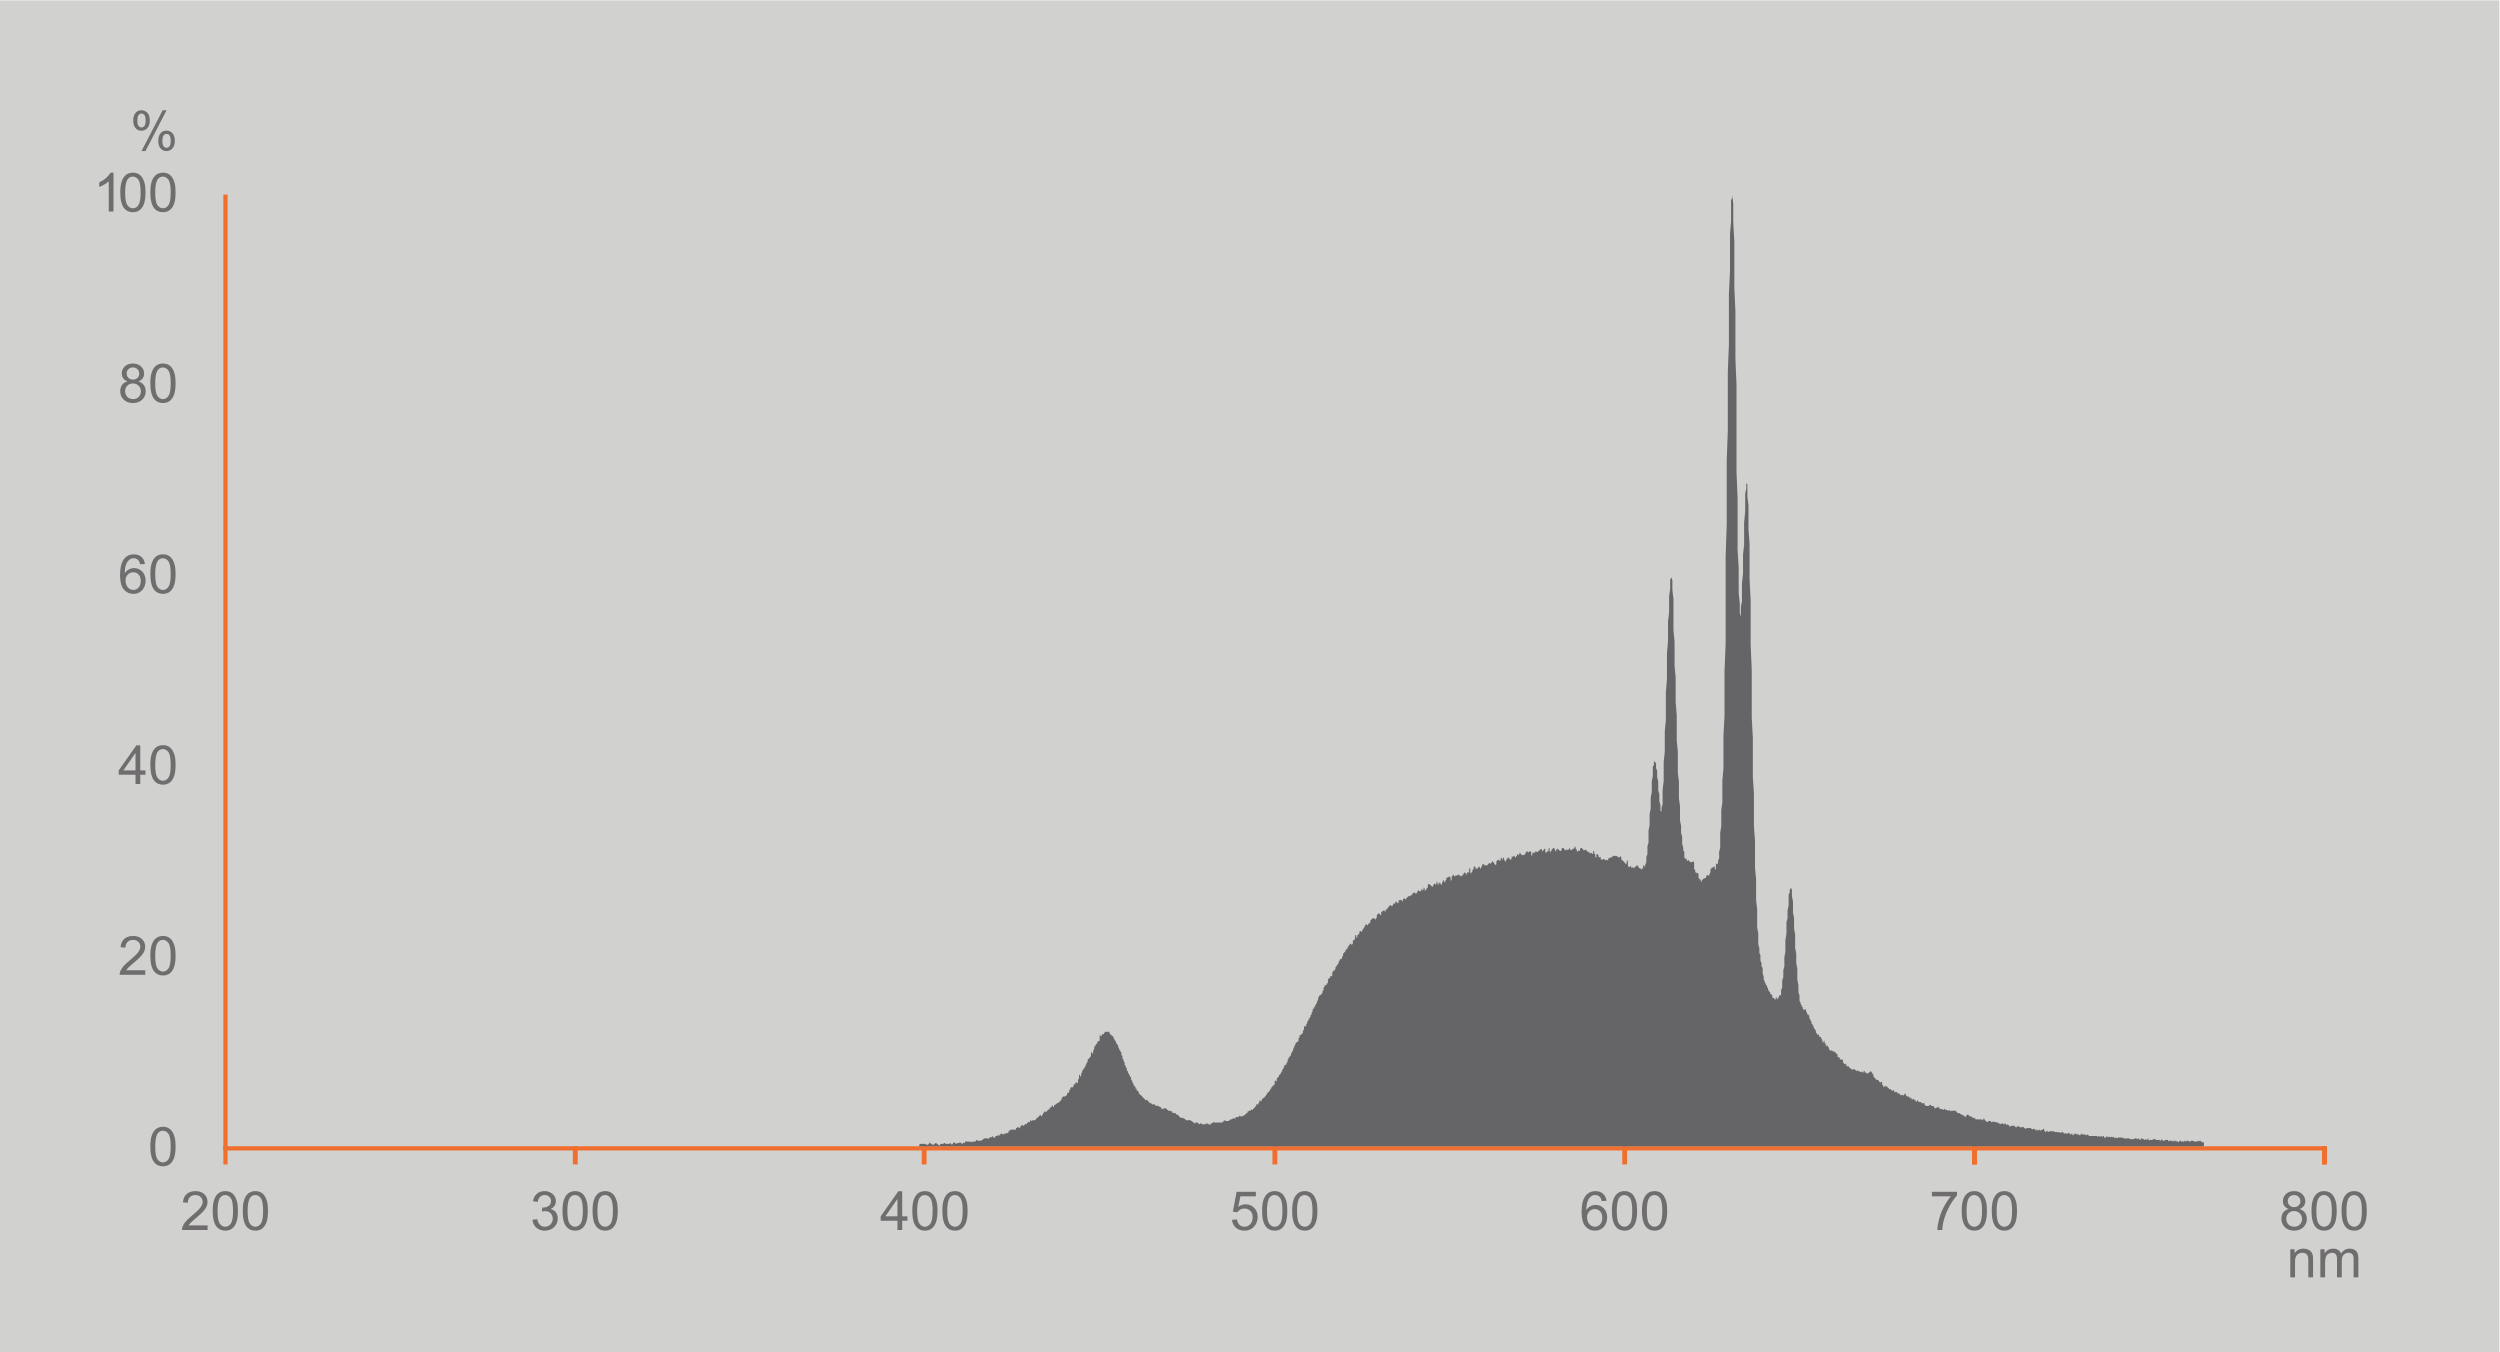 <?xml version="1.0" encoding="UTF-8" standalone="no"?>
<!-- Created with Inkscape (http://www.inkscape.org/) -->

<svg
   version="1.1"
   id="svg9"
   xml:space="preserve"
   width="878.507"
   height="475.093"
   viewBox="0 0 878.507 475.093"
   sodipodi:docname="LVK_DAM_WORKFLOW-228887_EPREL_Data_Spectral_Diagram_LEDr_3000K_Energy_Class_A_Globe_Edison.svg"
   inkscape:version="1.1 (c4e8f9e, 2021-05-24)"
   xmlns:inkscape="http://www.inkscape.org/namespaces/inkscape"
   xmlns:sodipodi="http://sodipodi.sourceforge.net/DTD/sodipodi-0.dtd"
   xmlns="http://www.w3.org/2000/svg"
   xmlns:svg="http://www.w3.org/2000/svg"><defs
     id="defs13"><clipPath
       clipPathUnits="userSpaceOnUse"
       id="clipPath51"><path
         d="M 0,356.32 H 658.88 V 0 H 0 Z"
         id="path49" /></clipPath><clipPath
       clipPathUnits="userSpaceOnUse"
       id="clipPath123"><path
         d="M 0,356.32 H 658.88 V 0 H 0 Z"
         id="path121" /></clipPath><clipPath
       clipPathUnits="userSpaceOnUse"
       id="clipPath195"><path
         d="M 0,356.32 H 658.88 V 0 H 0 Z"
         id="path193" /></clipPath></defs><sodipodi:namedview
     id="namedview11"
     pagecolor="#ffffff"
     bordercolor="#666666"
     borderopacity="1.0"
     inkscape:pageshadow="2"
     inkscape:pageopacity="0.0"
     inkscape:pagecheckerboard="0"
     showgrid="false"
     inkscape:zoom="1.3318055"
     inkscape:cx="439.25333"
     inkscape:cy="237.64731"
     inkscape:window-width="1383"
     inkscape:window-height="1035"
     inkscape:window-x="0"
     inkscape:window-y="23"
     inkscape:window-maximized="0"
     inkscape:current-layer="g15" /><g
     id="g15"
     inkscape:groupmode="layer"
     inkscape:label="LVK_DAM_WORKFLOW-228887_EPREL_Data_Spectral_Diagram_LEDr_3000K_Energy_Class_A_Globe_Edison"
     transform="matrix(1.333,0,0,-1.333,0,475.093)"><path
       d="M 0,0 H 658.88 V 356.32 H 0 Z"
       style="fill:#d1d2d0;fill-opacity:1;fill-rule:nonzero;stroke:none"
       id="path17" /><path
       d="M 58.88,53.12 H 60 v 252 h -1.12 z"
       style="fill:#f16f2e;fill-opacity:1;fill-rule:evenodd;stroke:none"
       id="path19" /><path
       d="m 58.88,53.12 h 554.4 v 1.12 H 58.88 Z"
       style="fill:#f16f2e;fill-opacity:1;fill-rule:evenodd;stroke:none"
       id="path21" /><path
       d="m 60,49.44 h -1.12 v 4.8 H 60 Z"
       style="fill:#f16f2e;fill-opacity:1;fill-rule:nonzero;stroke:none"
       id="path23" /><path
       d="m 336.72,49.44 h -1.28 v 4.8 h 1.28 z"
       style="fill:#f16f2e;fill-opacity:1;fill-rule:nonzero;stroke:none"
       id="path25" /><path
       d="m 428.933,49.44 h -1.28 v 4.8 h 1.28 z"
       style="fill:#f16f2e;fill-opacity:1;fill-rule:nonzero;stroke:none"
       id="path27" /><path
       d="m 521.147,49.44 h -1.28 v 4.8 h 1.28 z"
       style="fill:#f16f2e;fill-opacity:1;fill-rule:nonzero;stroke:none"
       id="path29" /><path
       d="m 613.28,49.44 h -1.12 v 4.8 h 1.12 z"
       style="fill:#f16f2e;fill-opacity:1;fill-rule:nonzero;stroke:none"
       id="path31" /><path
       d="m 521.147,49.44 h -1.28 v 4.8 h 1.28 z"
       style="fill:#f16f2e;fill-opacity:1;fill-rule:nonzero;stroke:none"
       id="path33" /><path
       d="m 613.44,49.44 h -1.28 v 4.8 h 1.28 z"
       style="fill:#f16f2e;fill-opacity:1;fill-rule:nonzero;stroke:none"
       id="path35" /><path
       d="m 152.293,49.44 h -1.28 v 4.8 h 1.28 z"
       style="fill:#f16f2e;fill-opacity:1;fill-rule:nonzero;stroke:none"
       id="path37" /><path
       d="m 244.256,49.44 h -1.28 v 4.8 h 1.28 z"
       style="fill:#f16f2e;fill-opacity:1;fill-rule:nonzero;stroke:none"
       id="path39" /><g
       id="g41"
       transform="translate(580.989,55.28)"><path
         d="M 0,0 H -0.286 -0.573 V 0.208 H -0.859 V 0.416 H -1.146 V 0.208 L -1.432,0.416 -1.719,0.208 H -2.005 -2.292 -2.579 L -2.865,0.416 H -3.152 -3.438 V 0.208 H -3.725 -4.011 V 0.416 H -4.298 -4.584 V 0.208 H -4.871 V 0.416 H -5.157 V 0.208 H -5.444 -5.73 -6.017 V 0.416 H -6.303 L -6.59,0.208 V 0 H -6.876 V 0.208 L -7.163,0.416 V 0.208 H -7.449 V 0.416 H -7.736 -8.022 V 0.208 H -8.309 V 0.416 H -8.595 -8.882 -9.168 L -9.455,0.208 v 0.208 0.208 h -0.286 -0.287 -0.286 V 0.416 h -0.287 -0.286 v 0.208 l -0.287,0.208 V 0.624 l -0.286,-0.208 -0.287,0.208 h -0.286 -0.287 -0.286 l -0.287,0.208 h -0.287 -0.286 V 0.624 h -0.287 -0.286 -0.287 V 0.416 l -0.286,0.208 V 0.832 1.04 L -14.899,0.832 V 0.624 h -0.286 v 0.208 h -0.287 V 0.624 h -0.286 v 0.208 h -0.287 l -0.286,0.208 h -0.287 V 0.832 0.624 h -0.286 v 0.208 h -0.287 V 1.04 h -0.286 V 0.832 h -0.287 V 1.04 h -0.286 -0.287 V 0.832 h -0.286 -0.287 -0.286 -0.287 l -0.286,0.208 h -0.287 -0.286 L -20.629,0.832 V 1.04 h -0.286 -0.287 V 1.248 L -21.488,1.04 v 0.208 h -0.287 -0.286 -0.287 -0.286 l -0.287,-0.208 -0.286,0.208 h -0.287 V 1.04 l -0.286,0.208 v 0.208 h -0.287 V 1.248 l -0.287,0.208 H -24.64 V 1.248 l -0.287,0.208 h -0.286 V 1.248 L -25.5,1.456 V 1.664 L -25.786,1.456 V 1.248 h -0.287 -0.286 v 0.208 0.208 h -0.287 V 1.456 h -0.286 v 0.208 h -0.287 V 1.456 h -0.286 v 0.208 h -0.287 V 1.456 h -0.286 v 0.208 h -0.287 -0.286 -0.287 -0.286 -0.287 -0.286 -0.287 -0.286 V 1.872 L -30.657,2.08 -30.943,1.872 H -31.23 V 2.08 h -0.286 -0.287 V 1.872 l -0.286,0.208 v 0.208 h -0.287 V 2.08 l -0.286,-0.208 h -0.287 V 2.08 h -0.286 -0.287 l -0.286,0.208 h -0.287 V 2.08 h -0.286 V 1.872 h -0.287 V 2.08 2.288 h -0.287 V 2.08 h -0.286 v 0.208 h -0.287 v 0.208 h -0.286 V 2.288 h -0.287 -0.286 l -0.287,0.208 V 2.288 h -0.286 v 0.208 l -0.287,0.208 h -0.286 V 2.496 h -0.287 l -0.286,0.208 -0.287,-0.208 v 0.208 h -0.286 -0.287 -0.286 l -0.287,0.208 h -0.286 -0.287 -0.286 -0.287 l -0.286,-0.208 -0.287,0.208 V 3.12 L -41.544,2.912 V 2.704 h -0.287 v 0.208 l -0.286,0.208 v 0.208 0.209 h -0.287 V 3.328 H -42.69 L -42.977,3.12 h -0.286 V 3.328 H -43.55 V 3.12 h -0.286 v 0.208 h -0.287 V 3.12 h -0.286 v 0.208 l -0.287,0.209 h -0.286 l -0.287,-0.209 v 0.209 h -0.287 v 0.208 h -0.286 -0.287 -0.286 -0.287 l -0.286,-0.208 -0.287,0.208 -0.286,0.208 v 0.208 l -0.287,-0.208 h -0.286 -0.287 l -0.286,0.208 h -0.287 V 4.369 L -49.28,4.161 V 3.953 h -0.287 l -0.286,0.208 v 0.208 h -0.287 -0.286 -0.287 l -0.286,-0.208 h -0.287 v 0.208 l -0.286,0.208 -0.287,0.208 V 4.577 h -0.286 v 0.208 l -0.287,0.208 -0.286,-0.208 h -0.287 v 0.208 h -0.286 l -0.287,-0.208 h -0.286 v 0.208 h -0.287 v 0.208 h -0.286 -0.287 l -0.286,0.208 h -0.287 -0.286 -0.287 V 5.201 l -0.287,0.208 v 0.208 h -0.286 -0.287 l -0.286,-0.208 h -0.287 l -0.286,0.208 v 0.208 l -0.287,0.208 v 0.208 h -0.286 V 6.033 5.825 h -0.287 v 0.208 h -0.286 -0.287 -0.286 -0.287 -0.286 -0.287 v 0.208 h -0.286 v 0.208 h -0.287 -0.286 v 0.208 h -0.287 v 0.208 h -0.286 -0.287 v 0.208 l -0.286,0.208 H -62.46 V 7.073 h -0.286 V 6.865 6.657 h -0.287 v 0.208 l -0.286,0.208 h -0.287 v 0.208 h -0.286 l -0.287,0.208 -0.286,0.208 h -0.287 -0.286 v 0.208 l -0.287,0.208 v 0.208 h -0.286 -0.287 -0.286 -0.287 -0.286 V 8.113 l -0.287,0.208 v 0.208 h -0.287 V 8.321 h -0.286 v 0.208 h -0.287 -0.286 V 8.737 8.945 L -68.477,8.737 V 8.529 h -0.286 v 0.208 h -0.287 -0.286 -0.287 v 0.208 l -0.286,0.208 v 0.208 h -0.287 V 9.153 h -0.286 l -0.287,-0.208 h -0.286 v 0.208 0.208 l -0.287,0.208 h -0.286 -0.287 v 0.208 l -0.286,0.208 V 9.777 h -0.287 V 9.569 h -0.286 -0.287 -0.286 v 0.208 h -0.287 v 0.208 0.208 l -0.286,0.208 -0.287,-0.208 -0.286,0.208 v 0.208 h -0.287 -0.286 l -0.287,0.208 v 0.208 h -0.286 v -0.208 l -0.287,-0.208 v 0.208 0.208 h -0.286 v 0.209 h -0.287 v 0.208 h -0.286 v -0.208 h -0.287 v 0.208 0.208 l -0.286,0.208 V 11.65 h -0.287 v 0.208 0.208 h -0.287 -0.286 l -0.287,0.208 v 0.208 l -0.286,0.416 -0.287,-0.416 v -0.208 l -0.286,0.208 h -0.287 l -0.286,-0.208 v 0.208 l -0.287,0.208 v 0.208 h -0.286 -0.287 v 0.208 l -0.286,0.208 h -0.287 v -0.208 l -0.286,0.208 v 0.208 0.208 h -0.287 v -0.208 l -0.286,0.208 h -0.287 v 0.208 l -0.286,0.208 v -0.208 l -0.287,0.208 v 0.208 h -0.286 v 0.208 l -0.287,0.208 h -0.286 -0.287 v -0.208 h -0.286 v 0.416 l -0.287,0.208 v 0.208 0.208 0.208 l -0.286,0.208 V 15.81 h -0.287 l -0.286,0.208 v 0.208 l -0.287,0.208 h -0.286 l -0.287,0.208 v 0.208 h -0.286 v 0.208 l -0.287,0.208 v 0.416 0.208 h -0.286 v 0.208 0.208 l -0.287,0.208 v 0.208 h -0.286 v -0.208 h -0.287 v -0.208 h -0.287 v -0.208 h -0.286 v 0.208 h -0.287 l -0.286,0.208 v 0.208 l -0.287,0.208 v -0.208 -0.208 l -0.286,-0.208 v 0.208 l -0.287,0.208 v -0.208 h -0.286 l -0.287,0.208 h -0.286 v 0.208 h -0.287 l -0.286,-0.208 v 0.208 l -0.287,0.209 -0.286,0.208 -0.287,-0.208 h -0.286 v 0.208 h -0.287 v 0.208 h -0.286 v 0.208 l -0.287,0.208 v 0.208 l -0.286,-0.208 -0.287,0.208 v 0.208 0.416 l -0.286,-0.208 h -0.287 v 0.208 l -0.286,0.208 v 0.208 0.416 l -0.287,0.208 h -0.286 -0.287 v 0.208 0.208 l -0.286,0.208 h -0.287 v 0.416 0.208 l -0.286,0.208 v 0.208 h -0.287 v 0.208 l -0.286,0.208 h -0.287 l -0.286,0.208 v 0.208 l -0.287,-0.208 h -0.286 v 0.208 l -0.287,0.208 v 0.208 0.208 l -0.287,0.208 v 0.416 l -0.286,-0.208 -0.287,0.208 v 0.208 0.208 l -0.286,0.208 v 0.208 0.416 l -0.287,-0.208 v -0.208 -0.208 l -0.286,0.208 v 0.416 0.209 l -0.287,0.208 v 0.208 0.208 l -0.286,0.208 v -0.208 l -0.287,0.208 v 0.208 0.208 l -0.286,0.208 v -0.208 l -0.287,0.208 v 0.208 l -0.286,0.208 v 0.208 0.416 l -0.287,0.208 v 0.208 l -0.286,0.208 v 0.208 0.208 l -0.287,0.208 v 0.208 0.208 h -0.286 v 0.208 0.416 l -0.287,0.208 v 0.208 0.208 l -0.286,0.208 v 0.208 0.208 0.208 l -0.287,0.416 h -0.286 v 0.416 l -0.287,0.416 v 0.625 l -0.286,-0.208 h -0.287 l -0.286,0.208 v 0.208 0.208 l -0.287,0.208 v 0.208 0.208 l -0.286,0.208 v 0.208 0.208 l -0.287,0.416 v 0.624 0.832 l -0.286,0.832 v 0.624 0.624 0.624 l -0.287,1.457 v 1.456 1.456 l -0.286,1.456 v 1.248 1.248 l -0.287,1.457 v 1.664 1.872 l -0.286,1.664 v 1.456 1.249 l -0.287,1.456 v 1.456 1.456 l -0.286,1.456 v 1.04 0.624 l -0.287,0.625 v -0.208 l -0.286,-0.417 v -0.416 -0.416 l -0.287,-0.416 v -0.624 -1.04 -1.248 l -0.286,-1.248 v -1.04 -1.04 l -0.287,-1.041 v -1.04 -1.872 l -0.287,-1.872 v -1.872 -1.249 l -0.286,-1.456 V 47.43 46.39 l -0.287,-1.04 v -1.04 -0.832 l -0.286,-0.833 v -1.04 -0.832 l -0.287,-0.624 v -0.624 -0.624 l -0.286,-0.208 h -0.287 v -0.208 -0.208 l -0.286,-0.208 v -0.208 -0.208 l -0.287,0.208 v 0.208 0.208 l -0.286,-0.208 v -0.208 -0.208 h -0.287 v 0.208 l -0.286,0.208 h -0.287 v 0.416 0.208 l -0.286,0.208 v 0.208 h -0.287 v 0.416 l -0.286,0.208 v 0.416 l -0.287,-0.208 v 0.208 0.416 l -0.286,0.416 v 0.208 0.208 h -0.287 v 0.208 0.208 l -0.286,0.208 v 0.208 0.208 l -0.287,0.417 v 0.208 0.624 l -0.286,0.832 v 0.832 0.624 l -0.287,0.416 v 0.416 0.416 l -0.286,0.624 v 0.624 0.832 l -0.287,0.624 v 0.624 0.625 l -0.286,1.04 v 1.456 1.456 l -0.287,1.456 v 1.664 1.457 1.664 l -0.286,2.496 v 2.704 2.705 l -0.287,3.12 v 3.537 3.536 l -0.286,3.745 v 4.368 4.369 l -0.287,4.368 v 5.201 5.201 l -0.286,5.2 v 6.241 6.449 l -0.287,6.449 v 6.032 5.825 l -0.286,5.617 v 5.409 3.744 l -0.287,3.953 v 3.744 2.496 l -0.286,2.289 v 2.496 0.832 l -0.287,0.208 v -0.208 -1.248 l -0.287,-1.248 v -1.456 -3.121 l -0.286,-3.12 v -3.121 -2.704 l -0.287,-2.496 v -2.497 -2.496 l -0.286,-2.704 v -2.497 -2.288 l -0.287,-1.248 v -1.456 -1.248 l -0.286,1.04 v 1.248 1.248 l -0.287,2.704 v 3.329 3.328 l -0.286,4.577 v 6.865 6.865 l -0.287,6.864 v 7.697 7.697 7.697 l -0.286,6.657 v 6.241 6.449 l -0.287,6.241 v 6.032 6.033 l -0.286,5.201 v 2.288 2.496 l -0.287,2.497 v -0.416 -0.416 l -0.286,-0.624 v -2.289 -3.328 l -0.287,-3.329 v -4.16 -5.825 l -0.286,-5.825 v -6.032 -7.281 l -0.287,-7.281 v -7.281 -8.113 l -0.286,-8.113 v -8.321 -8.321 l -0.287,-8.529 v -8.321 -8.113 -6.657 l -0.286,-6.865 v -6.657 -5.201 l -0.287,-5.2 v -4.993 -3.744 l -0.286,-3.121 v -3.12 -2.705 l -0.287,-2.08 v -2.08 -2.08 l -0.286,-1.873 v -1.872 -2.08 l -0.287,-1.04 V 75.722 74.89 l -0.286,-0.625 v -0.208 -0.416 l -0.287,-0.416 v 0.208 h -0.286 v -0.416 -0.624 -0.416 h -0.287 v 0.416 0.208 l -0.286,0.208 v -0.208 l -0.287,-0.208 h -0.286 v -0.208 l -0.287,-0.208 v -0.208 -0.624 l -0.286,-0.416 v -0.416 h -0.287 l -0.286,0.208 -0.287,-0.416 v -0.208 -0.208 h -0.286 l -0.287,-0.208 h -0.286 v -0.208 l -0.287,-0.208 v -0.208 -0.208 l -0.286,0.208 v 0.208 0.208 h -0.287 v 0.208 l -0.286,0.208 v 0.624 0.416 l -0.287,0.416 v -0.208 h -0.287 v 0.208 h -0.286 v 0.208 0.416 l -0.287,0.208 v 0.416 0.624 0.624 l -0.286,0.624 v -0.208 l -0.287,-0.208 h -0.286 -0.287 v 0.208 l -0.286,0.208 v 0.208 l -0.287,-0.208 v -0.208 l -0.286,0.416 v 0.209 0.208 l -0.287,-0.208 -0.286,0.416 v 0.416 0.624 0.416 l -0.287,0.416 v 0.208 0.416 l -0.286,1.04 v 0.832 1.04 l -0.287,1.04 v 0.832 1.041 l -0.286,1.456 v 1.872 1.872 l -0.287,2.081 v 2.288 2.08 l -0.286,2.288 v 2.913 2.704 l -0.287,2.912 v 3.329 3.328 l -0.286,3.537 v 3.328 3.121 l -0.287,3.12 v 3.12 3.121 l -0.286,3.12 v 3.121 2.496 2.496 l -0.287,2.496 v 1.457 1.04 l -0.286,0.832 -0.287,-0.624 v -0.416 -1.872 l -0.286,-2.081 v -1.872 -2.288 l -0.287,-2.497 v -2.288 -2.704 l -0.286,-3.537 v -3.328 -3.328 l -0.287,-3.537 v -3.744 -3.537 l -0.286,-2.912 v -2.705 -2.704 l -0.287,-2.704 v -2.497 -2.496 l -0.286,-2.496 v -1.248 -1.248 -1.249 l -0.287,-0.832 v -0.416 -0.624 l -0.286,0.208 v 0.832 0.832 l -0.287,0.832 v 1.041 0.832 l -0.286,1.04 v 1.04 1.248 l -0.287,1.248 v 0.832 0.832 l -0.286,0.625 v 0.832 0.416 l -0.287,0.416 v 0.208 l -0.286,-0.208 v -0.416 -0.416 l -0.287,-0.416 v -0.416 -0.833 -1.248 l -0.286,-1.456 V 93.82 92.364 l -0.287,-1.456 v -1.457 -1.456 l -0.287,-1.456 v -1.456 -1.456 l -0.286,-1.457 V 80.506 79.05 l -0.287,-1.04 v -1.04 -1.04 l -0.286,-0.624 v -0.833 -0.624 l -0.287,-0.624 v -0.208 -0.208 l -0.286,-0.208 v 0.208 0.208 h -0.287 v -0.208 -0.416 l -0.286,-0.416 h -0.287 v 0.208 h -0.286 l -0.287,0.208 v 0.208 l -0.286,0.208 v 0.208 h -0.287 v -0.208 h -0.286 v -0.208 l -0.287,-0.208 v -0.208 l -0.286,0.208 v 0.208 l -0.287,-0.208 h -0.286 v 0.208 0.208 h -0.287 v -0.208 h -0.286 v -0.208 l -0.287,0.624 v 0.624 0.624 h -0.286 v -0.208 -0.416 l -0.287,-0.416 v 0.208 l -0.286,0.208 v 0.208 l -0.287,0.208 -0.286,0.208 v 0.208 h -0.287 v 0.209 0.208 0.208 l -0.286,0.416 v -0.208 l -0.287,-0.208 h -0.286 v 0.208 h -0.287 v 0.208 h -0.286 -0.287 -0.286 -0.287 v -0.208 l -0.286,-0.208 h -0.287 l -0.287,-0.208 h -0.286 v -0.208 -0.209 l -0.287,-0.208 v 0.208 h -0.286 l -0.287,-0.208 v 0.208 l -0.286,0.209 h -0.287 v -0.209 h -0.286 l -0.287,0.209 v 0.416 0.208 l -0.286,-0.208 -0.287,0.208 v 0.208 0.208 l -0.286,0.208 v 0.208 l -0.287,-0.416 V 75.306 74.89 l -0.286,0.416 v 0.208 0.416 l -0.287,0.208 v 0.416 0.208 h -0.286 v -0.208 -0.416 l -0.287,-0.208 v 0.208 l -0.286,0.208 -0.287,-0.208 v 0.208 h -0.286 v 0.208 h -0.287 v 0.208 h -0.286 v 0.208 l -0.287,0.208 -0.286,-0.208 h -0.287 v 0.208 l -0.286,0.208 v 0.208 h -0.287 l -0.286,-0.208 V 77.178 76.97 76.762 l -0.287,0.208 -0.286,-0.208 v -0.208 l -0.287,0.208 v 0.208 0.208 l -0.286,0.208 v 0.208 0.208 l -0.287,0.208 v -0.208 -0.208 l -0.286,-0.208 h -0.287 v -0.208 l -0.286,-0.208 -0.287,0.208 v 0.208 l -0.287,0.208 v -0.208 -0.208 h -0.286 V 76.97 l -0.287,0.208 h -0.286 V 76.97 h -0.287 v 0.208 l -0.286,0.208 v 0.208 h -0.287 l -0.286,-0.208 V 77.178 76.97 l -0.287,-0.208 -0.286,0.208 -0.287,0.208 v 0.208 h -0.286 v -0.208 h -0.287 V 76.97 76.762 h -0.286 v 0.416 l -0.287,0.416 h -0.286 v -0.208 l -0.287,-0.208 V 76.97 l -0.286,-0.208 v -0.416 l -0.287,0.416 v 0.416 0.416 l -0.286,-0.208 V 77.178 76.97 76.762 h -0.287 v -0.208 h -0.286 v -0.208 -0.208 l -0.287,0.416 v 0.416 0.416 h -0.286 V 77.178 L -174.2,76.97 v -0.208 h -0.286 v 0.416 l -0.287,0.208 v -0.208 h -0.286 V 76.97 h -0.287 v -0.208 l -0.286,-0.208 h -0.287 l -0.286,0.208 v -0.208 l -0.287,-0.208 v -0.208 l -0.286,0.208 v 0.208 l -0.287,-0.416 V 75.93 75.514 l -0.286,0.208 v 0.416 0.416 l -0.287,0.208 -0.287,-0.208 -0.286,-0.208 v 0.208 l -0.287,0.208 v -0.208 h -0.286 v -0.208 -0.208 l -0.287,-0.208 v -0.208 h -0.286 -0.287 -0.286 v 0.208 l -0.287,0.208 v 0.208 l -0.286,-0.208 V 75.93 75.722 h -0.287 v 0.208 h -0.286 v -0.208 -0.208 l -0.287,-0.208 v -0.208 h -0.286 v 0.208 0.208 h -0.287 v -0.208 h -0.286 -0.287 V 74.89 74.682 l -0.286,-0.209 -0.287,0.209 v 0.208 l -0.286,0.208 -0.287,-0.208 v -0.208 -0.209 l -0.286,0.209 v -0.209 -0.208 l -0.287,-0.416 v 0.208 l -0.286,0.625 v 0.416 l -0.287,-0.208 v -0.208 -0.209 l -0.286,0.209 v 0.208 0.208 l -0.287,-0.208 v -0.417 -0.208 h -0.286 l -0.287,0.208 h -0.286 v -0.208 l -0.287,-0.208 v -0.208 -0.208 -0.416 l -0.286,-0.208 v 0.208 l -0.287,0.208 v 0.208 l -0.286,0.208 v 0.208 h -0.287 v -0.208 l -0.286,-0.208 v -0.208 h -0.287 v 0.208 h -0.286 v -0.208 l -0.287,-0.208 v -0.208 h -0.287 -0.286 -0.287 v 0.208 h -0.286 v 0.208 l -0.287,-0.208 v -0.208 -0.208 l -0.286,-0.208 v -0.208 -0.208 h -0.287 v 0.208 l -0.286,0.416 v -0.208 l -0.287,-0.208 v -0.208 h -0.286 l -0.287,-0.208 v 0.208 0.208 l -0.286,0.416 -0.287,-0.416 v -0.208 -0.208 l -0.286,-0.208 v -0.208 -0.208 l -0.287,-0.208 v -0.208 -0.208 l -0.286,0.416 v 0.416 0.624 h -0.287 v -0.416 -0.416 l -0.286,-0.416 v 0.208 h -0.287 v -0.208 -0.208 l -0.286,-0.208 v 0.416 l -0.287,0.208 -0.286,-0.208 v -0.208 l -0.287,-0.208 v -0.208 h -0.286 v -0.208 h -0.287 v 0.208 h -0.286 v 0.208 h -0.287 -0.286 v -0.208 h -0.287 -0.286 v -0.208 h -0.287 v 0.208 0.208 h -0.286 v -0.208 l -0.287,-0.208 v -0.416 -0.416 l -0.286,-0.416 v 0.416 0.416 l -0.287,0.416 -0.286,-0.208 h -0.287 v -0.208 h -0.287 v -0.208 -0.208 l -0.286,-0.416 v -0.208 -0.208 l -0.287,0.208 v 0.208 0.208 h -0.286 v -0.208 l -0.287,-0.416 v -0.416 -0.208 l -0.286,0.208 v 0.208 h -0.287 v 0.208 h -0.286 v -0.208 -0.208 l -0.287,-0.208 v 0.416 0.208 l -0.286,0.416 v -0.208 -0.416 l -0.287,-0.416 v 0.208 l -0.286,0.208 -0.287,-0.416 v -0.208 -0.208 h -0.286 l -0.287,0.208 v 0.208 h -0.286 v 0.208 h -0.287 v 0.208 l -0.286,-0.416 v -0.416 -0.208 l -0.287,-0.208 v -0.208 l -0.286,-0.209 V 66.36 h -0.287 v 0.417 0.208 l -0.286,0.208 v -0.416 -0.209 l -0.287,-0.208 v 0.208 0.209 h -0.286 V 66.568 66.36 l -0.287,-0.208 h -0.286 v 0.208 h -0.287 l -0.286,-0.416 v -0.208 l -0.287,-0.208 -0.286,0.208 v 0.208 l -0.287,-0.208 h -0.286 V 65.528 65.32 h -0.287 v -0.208 h -0.286 v -0.208 h -0.287 -0.286 v -0.208 h -0.287 v -0.208 l -0.287,-0.208 v -0.208 h -0.286 v 0.208 h -0.287 l -0.286,-0.208 v -0.416 -0.208 l -0.287,0.208 v 0.208 h -0.286 -0.287 l -0.286,-0.208 V 63.24 63.032 h -0.287 v 0.208 h -0.286 v 0.208 h -0.287 V 63.24 63.032 l -0.286,-0.208 -0.287,0.208 v -0.208 -0.208 l -0.286,-0.416 -0.287,0.208 -0.286,0.208 v -0.208 l -0.287,-0.208 v -0.208 l -0.286,-0.208 v -0.208 h -0.287 v -0.208 l -0.286,-0.208 v -0.208 -0.208 l -0.287,0.208 v 0.208 h -0.286 v -0.208 h -0.287 v -0.208 h -0.286 V 60.536 60.12 59.912 h -0.287 v 0.208 l -0.286,0.208 h -0.287 V 60.12 l -0.286,-0.208 v -0.208 -0.416 l -0.287,-0.416 v -0.209 l -0.286,0.209 v 0.208 h -0.287 -0.286 v -0.208 h -0.287 v -0.209 l -0.286,-0.208 v -0.416 -0.208 h -0.287 v -0.208 h -0.286 v -0.208 -0.208 h -0.287 v 0.208 h -0.287 l -0.286,-0.208 v -0.416 l -0.287,-0.208 v -0.208 l -0.286,-0.208 v -0.208 l -0.287,-0.416 v -0.208 l -0.286,0.416 -0.287,-0.208 v -0.416 -0.208 h -0.286 v -0.208 l -0.287,-0.208 v -0.416 -0.208 l -0.286,0.208 v 0.208 0.416 l -0.287,-0.208 v -0.416 -0.416 l -0.286,-0.416 h -0.287 v -0.416 -0.416 l -0.286,-0.416 -0.287,0.416 -0.286,-0.208 v -0.208 l -0.287,-0.208 v -0.208 l -0.286,-0.208 v -0.208 -0.208 h -0.287 v -0.209 l -0.286,-0.208 v -0.208 -0.208 h -0.287 v -0.208 l -0.286,-0.208 v -0.416 -0.208 l -0.287,-0.208 V 48.678 48.47 l -0.286,-0.208 h -0.287 v -0.208 -0.208 h -0.286 V 47.43 47.222 l -0.287,-0.208 v -0.208 l -0.286,-0.208 V 46.39 l -0.287,-0.208 v -0.208 -0.208 l -0.286,-0.416 v -0.208 l -0.287,0.208 v -0.208 l -0.286,-0.416 v -0.624 -0.416 l -0.287,0.208 -0.286,-0.208 V 43.478 43.27 h -0.287 l -0.286,-0.416 v -0.417 -0.416 l -0.287,-0.208 v -0.208 l -0.286,-0.208 h -0.287 v -0.416 l -0.287,-0.208 v -0.208 -0.416 l -0.286,-0.416 v -0.208 -0.208 l -0.287,-0.208 v -0.208 h -0.286 v -0.208 h -0.287 v -0.208 l -0.286,-0.416 v -0.208 -0.416 l -0.287,-0.208 v -0.208 -0.416 h -0.286 v -0.208 -0.208 l -0.287,-0.208 v -0.208 -0.208 h -0.286 v -0.208 -0.208 h -0.287 V 34.74 34.532 l -0.286,-0.416 V 33.908 33.7 l -0.287,-0.208 V 33.284 33.076 L -235.8,32.868 V 32.66 32.452 h -0.287 v -0.208 -0.208 l -0.286,-0.208 V 31.62 31.412 l -0.287,-0.416 V 30.58 h -0.286 v 0.208 l -0.287,-0.416 v -0.416 -0.208 l -0.286,-0.416 v -0.208 -0.416 h -0.287 V 28.5 l -0.286,-0.208 h -0.287 v -0.416 -0.208 l -0.286,-0.208 v -0.416 -0.209 l -0.287,-0.416 h -0.286 v -0.208 l -0.287,-0.208 v -0.208 -0.208 l -0.286,-0.208 v -0.208 -0.208 l -0.287,-0.416 v -0.208 -0.208 l -0.286,-0.208 v -0.208 l -0.287,-0.416 v -0.208 -0.208 l -0.286,-0.208 v -0.208 h -0.287 v -0.208 -0.208 l -0.286,-0.208 v -0.208 -0.208 -0.208 l -0.287,-0.208 v -0.208 -0.208 l -0.286,-0.208 h -0.287 v -0.208 -0.208 l -0.287,-0.416 v -0.208 l -0.286,-0.208 v -0.417 l -0.287,-0.208 v -0.208 -0.208 h -0.286 V 17.89 l -0.287,-0.208 v -0.208 -0.208 h -0.286 v -0.208 l -0.287,-0.208 v -0.208 -0.416 -0.208 l -0.286,0.208 v 0.208 l -0.287,-0.416 v -0.416 -0.416 l -0.286,-0.208 h -0.287 V 14.77 14.562 h -0.286 v -0.208 -0.208 h -0.287 V 13.938 13.73 l -0.286,-0.208 v -0.208 h -0.287 v -0.208 l -0.286,-0.208 V 12.69 l -0.287,-0.208 v -0.208 l -0.286,-0.208 v -0.208 h -0.287 V 11.65 h -0.286 v -0.208 l -0.287,-0.208 v -0.209 -0.208 h -0.286 v 0.208 h -0.287 v -0.208 -0.208 l -0.286,-0.416 V 9.985 h -0.287 -0.286 V 9.777 9.569 l -0.287,-0.208 V 9.153 h -0.286 V 8.945 l -0.287,-0.208 V 8.529 h -0.286 v 0.208 l -0.287,-0.208 V 8.321 h -0.286 -0.287 V 8.113 h -0.286 V 7.905 7.697 h -0.287 V 7.489 h -0.286 V 7.281 l -0.287,-0.208 h -0.287 V 6.865 h -0.286 -0.287 -0.286 v 0.208 l -0.287,-0.208 V 6.657 h -0.286 -0.287 -0.286 V 6.449 6.241 h -0.287 l -0.286,0.208 V 6.241 h -0.287 V 6.033 h -0.286 -0.287 V 5.825 h -0.286 V 5.617 h -0.287 -0.286 -0.287 l -0.286,0.208 -0.287,-0.208 V 5.409 h -0.286 V 5.201 h -0.287 -0.286 -0.287 -0.286 -0.287 -0.286 -0.287 -0.286 V 5.409 L -261.3,5.201 V 4.993 h -0.286 -0.287 V 4.785 4.577 h -0.286 v 0.208 h -0.287 l -0.286,0.208 h -0.287 V 4.785 h -0.286 -0.287 l -0.287,-0.208 v 0.208 h -0.286 v 0.208 h -0.287 l -0.286,-0.208 h -0.287 v 0.208 l -0.286,0.208 h -0.287 -0.286 V 4.993 h -0.287 v 0.208 h -0.286 v 0.208 h -0.286 v 0.208 h -0.287 v 0.208 h -0.287 -0.286 -0.287 -0.286 -0.287 v 0.208 l -0.286,0.208 h -0.287 v 0.208 h -0.286 -0.287 -0.286 v 0.208 l -0.287,0.208 v 0.208 h -0.286 v 0.208 h -0.287 l -0.286,0.208 v 0.208 h -0.287 -0.286 -0.287 v 0.208 0.208 h -0.286 l -0.287,0.208 h -0.286 -0.287 v 0.208 h -0.286 v 0.208 l -0.287,0.208 h -0.286 -0.287 l -0.286,-0.208 h -0.287 v 0.208 0.208 h -0.286 v 0.208 h -0.287 l -0.286,0.208 -0.287,0.208 V 9.569 h -0.286 l -0.287,0.208 v 0.208 h -0.286 -0.287 -0.287 v 0.208 h -0.286 v 0.208 h -0.287 l -0.286,0.208 v 0.208 l -0.287,0.208 -0.286,0.209 -0.287,-0.209 v 0.209 l -0.286,0.208 v 0.208 h -0.287 v 0.208 l -0.286,0.208 v 0.208 h -0.287 v 0.208 h -0.286 v 0.208 l -0.287,0.208 v 0.208 0.208 l -0.286,0.208 -0.287,0.208 v 0.208 0.208 h -0.286 v 0.208 0.208 l -0.287,0.208 v 0.208 l -0.286,0.208 v 0.208 0.208 l -0.287,0.208 v 0.208 0.208 l -0.286,0.208 v 0.416 0.208 l -0.287,0.208 v 0.208 0.208 h -0.286 v 0.208 0.208 l -0.287,0.208 v 0.208 0.208 l -0.286,0.208 v 0.417 0.208 l -0.287,0.208 v 0.208 0.208 l -0.286,0.208 v 0.416 0.208 l -0.287,0.416 v 0.208 0.208 l -0.286,0.208 v 0.208 0.416 l -0.287,0.416 v 0.208 0.416 l -0.286,0.208 v 0.416 h -0.287 v 0.416 l -0.286,0.416 v 0.416 l -0.287,0.208 v 0.208 l -0.286,0.208 v 0.208 0.208 l -0.287,0.208 v 0.209 l -0.286,0.208 v 0.208 0.208 l -0.287,0.208 v 0.208 h -0.286 v 0.208 h -0.287 V 28.5 l -0.286,0.208 v 0.208 0.208 h -0.287 -0.287 -0.286 -0.287 v -0.208 h -0.286 V 28.708 28.5 h -0.287 -0.286 v -0.208 -0.208 l -0.287,-0.208 v 0.208 l -0.286,0.208 V 27.876 27.46 26.835 l -0.287,-0.208 h -0.286 v -0.208 -0.208 l -0.287,-0.208 v -0.208 l -0.286,-0.208 v -0.208 l -0.287,-0.208 v -0.208 -0.416 l -0.286,-0.416 v -0.416 -0.416 l -0.287,0.208 v 0.208 0.208 l -0.286,-0.416 v -0.416 -0.416 l -0.287,-0.208 v -0.208 l -0.286,-0.208 -0.287,-0.208 v -0.416 -0.208 l -0.286,-0.208 v -0.208 -0.208 l -0.287,-0.208 v -0.208 -0.208 l -0.286,-0.208 v -0.208 l -0.287,-0.208 v -0.208 l -0.286,-0.209 v -0.208 -0.208 l -0.287,-0.416 v -0.416 -0.416 l -0.286,0.208 v 0.208 0.208 l -0.287,-0.208 V 17.266 17.058 16.85 l -0.286,-0.416 v -0.416 -0.416 h -0.287 v 0.208 h -0.286 v -0.208 l -0.287,-0.208 v -0.208 h -0.286 V 14.978 14.77 l -0.287,-0.208 v -0.208 l -0.286,0.208 -0.287,-0.208 v -0.208 -0.208 l -0.286,-0.208 v -0.208 -0.416 h -0.287 l -0.287,-0.208 V 12.69 12.482 l -0.286,-0.208 -0.287,-0.208 h -0.286 -0.287 v -0.208 l -0.286,-0.208 v -0.208 -0.208 l -0.287,-0.209 v -0.208 h -0.286 v -0.208 l -0.287,-0.208 h -0.286 v -0.208 h -0.287 V 9.985 h -0.286 V 9.777 h -0.287 V 9.569 9.361 h -0.286 v 0.208 l -0.287,0.208 V 9.569 9.361 h -0.286 V 9.153 h -0.287 V 8.945 8.737 h -0.286 V 8.529 h -0.287 V 8.321 l -0.286,-0.208 V 7.905 l -0.287,0.208 h -0.286 V 7.905 l -0.287,-0.208 V 7.489 7.281 h -0.286 V 7.073 6.865 h -0.287 v 0.208 l -0.286,0.208 V 7.073 l -0.287,-0.208 V 6.657 h -0.286 V 6.449 h -0.287 V 6.241 l -0.286,-0.208 V 5.825 h -0.287 -0.286 -0.287 V 5.617 h -0.286 v 0.208 h -0.287 V 5.617 5.409 l -0.286,-0.208 v 0.208 h -0.287 V 5.201 l -0.287,-0.208 V 4.785 h -0.286 -0.287 V 4.577 l -0.286,-0.208 h -0.287 v 0.208 h -0.286 V 4.369 l -0.287,-0.208 V 3.953 3.745 h -0.286 v 0.208 h -0.287 -0.286 V 3.745 h -0.287 V 3.537 3.328 h -0.286 -0.287 -0.286 -0.287 -0.286 L -314.878,3.12 V 2.912 h -0.286 V 2.704 2.496 l -0.287,-0.208 v 0.208 h -0.286 V 2.288 h -0.287 -0.286 V 2.08 h -0.287 l -0.286,0.208 h -0.287 V 2.08 h -0.286 V 1.872 1.664 l -0.287,0.208 h -0.286 V 1.664 h -0.287 -0.286 V 1.456 1.248 h -0.287 -0.286 v 0.208 l -0.287,0.208 V 1.456 l -0.286,-0.208 -0.287,0.208 V 1.248 L -320.321,1.04 V 0.832 l -0.287,0.208 h -0.286 -0.287 -0.287 l -0.286,-0.208 -0.287,-0.208 -0.286,-0.208 h -0.287 -0.286 -0.287 l -0.286,0.208 -0.287,-0.208 V 0.208 h -0.286 -0.287 -0.286 V 0 h -0.287 v 0.208 h -0.286 L -325.479,0 v 0.208 h -0.286 -0.287 -0.286 -0.287 V 0 -0.208 h -0.286 V 0 l -0.287,-0.208 v -0.208 h -0.286 v 0.208 h -0.287 V 0 h -0.286 v -0.208 h -0.287 -0.286 l -0.287,-0.208 -0.286,0.208 -0.287,0.208 -0.286,-0.208 v -0.208 l -0.287,-0.208 -0.286,0.208 v 0.208 h -0.287 v -0.208 h -0.286 -0.287 -0.286 -0.287 v 0.208 h -0.287 l -0.286,-0.208 h -0.287 -0.286 l -0.287,-0.208 v -0.208 h -0.286 v 0.208 h -0.287 v 0.208 h -0.286 v 0.208 h -0.287 l -0.286,-0.208 -0.287,-0.208 v -0.208 l -0.286,0.208 v 0.208 h -0.287 l -0.286,0.208 V 0 l -0.287,-0.208 v -0.208 l -0.286,-0.208 h -0.287 -0.286 v 0.208 h -0.287 -0.286 -0.287 -0.286 -0.287 l -0.286,-0.208 V -0.832 -1.04 h 0.286 0.287 0.286 0.287 0.286 0.287 0.286 0.287 0.286 0.287 0.286 0.287 0.286 0.287 0.286 0.287 0.286 0.287 0.286 0.287 0.286 0.287 0.286 0.287 0.287 0.286 0.287 0.286 0.287 0.286 0.287 0.286 0.287 0.286 0.287 0.286 0.287 0.286 0.287 0.286 0.287 0.286 0.287 0.286 0.287 0.286 0.287 0.286 0.287 0.286 0.287 0.286 0.287 0.286 0.287 0.286 0.287 0.286 0.287 0.286 0.287 0.287 0.286 0.287 0.286 0.287 0.286 0.287 0.286 0.287 0.286 0.287 0.286 0.287 0.286 0.287 0.286 0.287 0.286 0.287 0.286 0.287 0.286 0.287 0.286 0.287 0.286 0.287 0.286 0.287 0.286 0.287 0.286 0.287 0.286 0.287 0.286 0.287 0.286 0.287 0.287 0.286 0.287 0.286 0.287 0.286 0.287 0.286 0.287 0.286 0.287 0.286 0.287 0.286 0.287 0.286 0.287 0.286 0.287 0.286 0.287 0.286 0.287 0.286 0.287 0.286 0.287 0.286 0.287 0.286 0.287 0.286 0.287 0.286 0.287 0.286 0.287 0.287 0.286 0.287 0.286 0.287 0.286 0.287 0.286 0.287 0.286 0.287 0.286 0.287 0.286 0.287 0.286 0.287 0.286 0.287 0.286 0.287 0.286 0.287 0.286 0.287 0.286 0.287 0.286 0.287 0.286 0.287 0.286 0.287 0.286 0.287 0.286 0.287 0.287 0.286 0.287 0.286 0.287 0.286 0.287 0.286 0.287 0.286 0.287 0.286 0.287 0.286 0.287 0.286 0.287 0.286 0.287 0.286 0.287 0.286 0.287 0.286 0.287 0.286 0.287 0.286 0.287 0.286 0.287 0.286 0.287 0.286 0.287 0.286 0.287 0.286 0.287 0.286 0.287 0.287 0.286 0.287 0.286 0.287 0.286 0.287 0.286 0.287 0.286 0.287 0.286 0.287 0.286 0.287 0.286 0.287 0.286 0.287 0.286 0.287 0.286 0.287 0.286 0.287 0.286 0.287 0.286 0.287 0.286 0.287 0.286 0.287 0.286 0.287 0.287 0.286 0.286 0.287 0.286 0.287 0.286 0.287 0.286 0.287 0.286 0.287 0.287 0.286 0.287 0.286 0.287 0.286 0.287 0.286 0.287 0.286 0.287 0.286 0.287 0.286 0.287 0.286 0.287 0.286 0.287 0.286 0.287 0.286 0.287 0.286 0.287 0.286 0.287 0.286 0.287 0.286 0.287 0.286 0.287 0.286 0.287 0.286 0.287 0.287 0.286 0.287 0.286 0.287 0.286 0.287 0.286 0.287 0.286 0.287 0.286 0.287 0.286 0.287 0.286 0.287 0.286 0.287 0.286 0.287 0.286 0.287 0.286 0.287 0.286 0.287 0.286 0.287 0.286 0.287 0.286 0.287 0.286 0.287 0.286 0.287 0.287 0.286 0.287 0.286 0.287 0.286 0.287 0.286 0.287 0.286 0.287 0.286 0.287 0.286 0.287 0.286 0.287 0.286 0.287 0.286 0.287 0.286 0.287 0.286 0.287 0.286 0.287 0.286 0.287 0.286 0.287 0.286 0.287 0.286 0.287 0.286 0.287 0.287 0.286 0.287 0.286 0.287 0.286 0.287 0.286 0.287 0.286 0.287 0.286 0.287 0.286 0.287 0.286 0.287 0.286 0.287 0.286 0.287 0.286 0.287 0.286 0.287 0.286 0.287 0.286 0.287 0.286 0.287 0.286 0.287 0.286 0.287 0.286 0.287 0.286 0.287 0.287 0.286 0.287 0.286 0.287 0.286 0.287 0.286 0.287 0.286 0.287 0.286 0.287 0.286 0.287 0.286 0.287 0.286 0.287 0.286 0.287 0.286 0.287 0.286 0.287 0.286 0.287 0.286 0.287 0.286 0.287 0.286 0.287 0.286 0.287 0.286 0.287 0.287 0.286 0.287 0.286 0.287 0.286 0.287 0.286 0.287 0.286 0.287 0.286 0.287 0.286 0.287 0.286 0.287 0.286 0.287 0.286 0.287 0.286 0.287 0.286 0.287 0.286 0.287 0.286 0.287 0.286 0.287 0.286 0.287 0.286 0.287 0.286 0.287 0.287 0.286 0.287 0.286 0.287 0.286 0.287 0.286 0.287 0.286 0.287 0.286 0.287 0.286 0.287 0.286 0.287 0.286 0.287 0.286 0.287 0.286 0.287 0.286 0.287 0.286 0.287 0.286 0.287 0.286 0.287 0.286 0.287 0.286 0.287 0.286 0.287 0.287 0.286 0.287 0.286 0.287 0.286 0.287 0.286 0.287 0.286 0.287 0.286 0.287 0.286 0.287 0.286 0.287 0.286 0.287 0.286 0.287 0.286 0.287 0.286 0.287 0.286 0.287 0.286 0.287 0.286 0.287 0.286 0.287 0.286 0.287 0.286 0.287 0.286 0.287 0.287 0.286 0.287 0.286 0.287 0.286 0.287 0.286 0.287 0.286 0.287 0.286 0.287 0.286 0.287 0.286 0.287 0.286 0.287 0.286 0.287 0.286 0.287 0.286 0.287 0.286 0.287 0.286 0.287 0.286 0.287 0.286 0.287 0.286 0.287 0.286 0.287 0.287 0.286 0.287 0.286 0.287 0.286 0.287 0.286 0.287 0.286 0.287 0.286 0.287 0.286 0.287 0.286 0.287 0.286 0.287 0.286 0.287 0.286 0.287 0.286 0.287 0.286 0.287 0.286 0.287 0.286 0.287 0.286 0.287 0.286 0.287 0.286 0.287 0.287 0.286 0.287 0.286 0.287 0.286 0.287 0.286 0.287 0.286 0.287 0.286 0.287 0.286 0.287 0.286 0.287 0.286 0.287 0.286 0.287 0.286 0.287 0.286 0.287 0.286 0.287 0.286 0.287 0.286 0.287 0.286 0.287 0.286 0.287 0.286 0.287 0.287 0.286 0.287 0.286 0.287 0.286 0.287 0.286 0.287 0.286 0.287 0.286 0.287 0.286 0.287 0.286 0.287 0.286 0.287 0.286 0.287 0.286 0.287 0.286 0.287 0.286 0.287 0.286 0.287 0.286 0.287 0.286 0.287 0.286 0.287 0.286 0.287 0.286 0.287 0.286 0.287 0.286 0.287 0.287 0.286 0.287 0.286 0.287 0.286 0.287 0.286 0.287 0.286 0.287 0.286 0.287 0.286 0.287 0.286 0.287 0.286 0.287 0.286 0.287 0.286 0.287 0.286 0.287 0.286 0.287 0.286 0.287 0.286 0.287 0.286 0.287 0.286 0.287 0.286 0.287 0.286 0.287 0.286 0.287 0.286 0.287 0.286 0.287 0.287 0.286 0.287 0.286 0.287 0.286 0.287 0.286 0.287 0.286 0.287 0.286 0.287 0.286 0.287 0.286 0.287 0.286 0.287 0.286 0.287 0.286 0.287 0.286 0.287 0.286 0.287 0.286 0.287 0.286 0.287 0.286 0.287 0.286 0.287 0.286 0.287 0.287 0.286 0.287 0.286 0.287 0.286 0.287 0.286 0.287 0.286 0.287 0.286 0.287 0.286 0.287 0.286 0.287 0.286 0.287 0.286 0.287 0.286 0.287 0.286 0.287 0.286 0.287 0.286 0.287 0.286 0.287 0.286 0.287 0.286 0.287 0.286 0.287 0.286 0.287 0.287 0.286 0.287 0.286 0.287 0.286 0.287 0.286 0.287 0.286 0.287 0.286 0.287 0.286 0.287 0.286 0.287 0.286 0.287 0.286 0.287 0.286 0.287 0.286 0.287 0.286 0.287 0.286 0.287 0.286 0.287 0.286 0.287 0.286 0.287 0.286 0.287 0.287 0.286 0.287 0.286 0.287 0.286 0.287 0.286 0.287 0.286 0.287 0.286 0.287 0.286 0.287 0.286 0.287 0.286 0.287 0.286 0.287 0.286 0.287 0.286 0.287 0.286 0.287 0.286 0.287 0.286 0.287 0.286 0.287 0.286 0.287 0.286 0.287 0.287 0.286 0.287 0.286 0.287 0.286 0.287 0.286 0.287 0.286 0.287 0.286 0.287 0.286 0.287 0.286 0.287 0.286 0.287 0.286 0.287 0.286 0.287 0.286 0.287 0.286 0.287 0.286 0.287 0.286 0.287 0.286 0.287 0.286 0.287 0.286 0.287 0.287 0.286 0.287 0.286 0.287 0.286 0.287 0.286 0.287 0.286 0.287 0.286 0.287 0.286 0.287 0.286 0.287 0.286 0.287 0.286 0.287 0.286 0.287 0.286 0.287 0.286 0.287 0.286 0.287 0.286 0.287 0.286 0.287 0.286 0.287 0.286 0.287 0.286 0.287 0.287 0.286 0.287 0.286 0.287 0.286 0.287 0.286 0.287 0.286 0.287 0.286 0.287 0.286 0.287 0.286 0.287 0.286 0.287 0.286 0.287 0.286 0.287 0.286 0.287 0.286 0.287 0.286 0.287 0.286 0.287 0.286 0.287 0.286 0.287 0.286 0.287 0.287 0.286 0.287 0.286 0.287 0.286 0.287 0.286 0.287 0.286 0.287 0.286 0.287 0.286 0.287 0.286 0.287 0.286 0.287 0.286 0.287 0.286 0.287 0.286 0.287 0.286 0.287 0.286 0.287 0.286 0.287 0.286 0.287 0.286 0.287 0.286 0.287 0.287 0.286 0.287 0.286 0.287 0.286 0.287 0.286 0.287 0.286 0.287 0.286 0.287 0.286 0.287 0.286 0.287 0.286 0.287 0.286 0.287 0.286 0.287 0.286 0.287 0.286 0.287 0.286 0.287 0.286 0.287 0.286 0.287 0.286 0.287 0.286 0.287 0.287 0.286 0.287 0.286 0.287 0.286 0.287 0.286 0.287 0.286 0.287 0.286 0.287 0.286 0.287 0.286 0.287 0.286 0.287 0.286 0.287 0.286 0.287 0.286 0.287 0.286 0.287 0.286 0.287 0.286 0.287 0.286 0.287 0.286 0.287 0.286 0.287 0.286 0.287 0.287 0.286 0.287 0.286 0.287 0.286 0.287 0.286 0.287 0.286 0.287 0.286 0.287 0.286 0.287 0.286 0.287 0.286 0.287 0.286 0.287 0.286 0.287 0.286 0.287 0.286 0.287 0.286 0.287 0.286 0.287 0.286 0.287 0.286 0.287 0.286 0.287 0.287 0.286 0.287 0.286 0.287 0.286 0.287 H 0"
         style="fill:#656466;fill-opacity:1;fill-rule:nonzero;stroke:none"
         id="path43" /></g><g
       id="g45"><g
         id="g47"
         clip-path="url(#clipPath51)"><g
           id="g53"
           transform="translate(54.725,33.366)"><path
             d="m 0,0 v -1.204 h -6.744 c -0.009,0.302 0.039,0.592 0.146,0.87 0.172,0.459 0.447,0.912 0.825,1.357 0.378,0.446 0.924,0.96 1.639,1.545 1.109,0.91 1.858,1.63 2.248,2.161 0.39,0.532 0.585,1.034 0.585,1.507 0,0.496 -0.178,0.915 -0.533,1.256 -0.355,0.341 -0.818,0.512 -1.388,0.512 -0.604,0 -1.086,-0.182 -1.448,-0.543 C -5.032,7.099 -5.215,6.598 -5.22,5.957 L -6.507,6.09 c 0.088,0.96 0.42,1.692 0.995,2.195 0.575,0.504 1.348,0.756 2.318,0.756 0.979,0 1.754,-0.271 2.324,-0.814 0.571,-0.543 0.856,-1.216 0.856,-2.019 0,-0.408 -0.084,-0.81 -0.251,-1.204 C -0.432,4.609 -0.709,4.194 -1.096,3.758 -1.483,3.322 -2.127,2.724 -3.027,1.963 -3.779,1.332 -4.262,0.903 -4.475,0.679 -4.688,0.453 -4.865,0.228 -5.004,0 Z"
             style="fill:#6f6d6e;fill-opacity:1;fill-rule:nonzero;stroke:none"
             id="path55" /></g><g
           id="g57"
           transform="translate(57.355,37.194)"><path
             d="m 0,0 c 0,-1.675 0.196,-2.79 0.588,-3.345 0.392,-0.553 0.876,-0.831 1.451,-0.831 0.576,0 1.059,0.279 1.451,0.835 C 3.882,-2.784 4.079,-1.671 4.079,0 4.079,1.68 3.882,2.795 3.49,3.348 3.098,3.899 2.61,4.176 2.025,4.176 1.45,4.176 0.991,3.932 0.647,3.444 0.216,2.823 0,1.675 0,0 m -1.287,0 c 0,1.206 0.124,2.177 0.372,2.912 0.248,0.735 0.617,1.303 1.106,1.702 0.49,0.399 1.106,0.599 1.848,0.599 0.548,0 1.028,-0.11 1.441,-0.331 C 3.893,4.661 4.234,4.344 4.503,3.929 4.772,3.513 4.983,3.008 5.136,2.411 5.29,1.815 5.366,1.011 5.366,0 5.366,-1.197 5.243,-2.164 4.997,-2.898 4.751,-3.635 4.383,-4.203 3.894,-4.604 3.404,-5.005 2.786,-5.206 2.039,-5.206 c -0.983,0 -1.756,0.352 -2.317,1.058 -0.673,0.849 -1.009,2.231 -1.009,4.148"
             style="fill:#6f6d6e;fill-opacity:1;fill-rule:nonzero;stroke:none"
             id="path59" /></g><g
           id="g61"
           transform="translate(65.282,37.194)"><path
             d="m 0,0 c 0,-1.675 0.196,-2.79 0.588,-3.345 0.392,-0.553 0.876,-0.831 1.451,-0.831 0.576,0 1.059,0.279 1.451,0.835 C 3.882,-2.784 4.079,-1.671 4.079,0 4.079,1.68 3.882,2.795 3.49,3.348 3.098,3.899 2.61,4.176 2.025,4.176 1.45,4.176 0.991,3.932 0.647,3.444 0.216,2.823 0,1.675 0,0 m -1.287,0 c 0,1.206 0.124,2.177 0.372,2.912 0.248,0.735 0.617,1.303 1.106,1.702 0.49,0.399 1.106,0.599 1.848,0.599 0.548,0 1.028,-0.11 1.441,-0.331 C 3.893,4.661 4.234,4.344 4.503,3.929 4.772,3.513 4.983,3.008 5.136,2.411 5.29,1.815 5.366,1.011 5.366,0 5.366,-1.197 5.243,-2.164 4.997,-2.898 4.751,-3.635 4.383,-4.203 3.894,-4.604 3.404,-5.005 2.786,-5.206 2.039,-5.206 c -0.983,0 -1.756,0.352 -2.317,1.058 -0.673,0.849 -1.009,2.231 -1.009,4.148"
             style="fill:#6f6d6e;fill-opacity:1;fill-rule:nonzero;stroke:none"
             id="path63" /></g><g
           id="g65"
           transform="translate(324.781,34.835)"><path
             d="m 0,0 1.315,0.111 c 0.098,-0.64 0.324,-1.122 0.679,-1.444 0.355,-0.322 0.782,-0.483 1.284,-0.483 0.603,0 1.113,0.227 1.531,0.681 0.418,0.455 0.627,1.058 0.627,1.81 0,0.715 -0.202,1.278 -0.603,1.691 C 4.432,2.779 3.906,2.985 3.257,2.985 2.853,2.985 2.489,2.894 2.164,2.711 1.839,2.527 1.584,2.289 1.398,1.997 L 0.223,2.15 1.211,7.391 H 6.284 V 6.193 H 2.213 L 1.663,3.452 c 0.612,0.427 1.255,0.64 1.928,0.64 0.89,0 1.642,-0.309 2.255,-0.926 0.612,-0.617 0.919,-1.41 0.919,-2.38 0,-0.923 -0.27,-1.722 -0.808,-2.393 -0.654,-0.827 -1.547,-1.24 -2.679,-1.24 -0.928,0 -1.686,0.26 -2.273,0.78 C 0.418,-1.548 0.083,-0.858 0,0"
             style="fill:#6f6d6e;fill-opacity:1;fill-rule:nonzero;stroke:none"
             id="path67" /></g><g
           id="g69"
           transform="translate(333.995,37.194)"><path
             d="m 0,0 c 0,-1.675 0.196,-2.79 0.589,-3.345 0.391,-0.553 0.875,-0.831 1.45,-0.831 0.576,0 1.06,0.279 1.451,0.835 C 3.883,-2.784 4.079,-1.671 4.079,0 4.079,1.68 3.883,2.795 3.49,3.348 3.099,3.899 2.61,4.176 2.025,4.176 1.45,4.176 0.991,3.932 0.647,3.444 0.216,2.823 0,1.675 0,0 m -1.287,0 c 0,1.206 0.124,2.177 0.372,2.912 0.248,0.735 0.617,1.303 1.106,1.702 0.491,0.399 1.106,0.599 1.848,0.599 0.548,0 1.028,-0.11 1.441,-0.331 C 3.893,4.661 4.234,4.344 4.503,3.929 4.772,3.513 4.983,3.008 5.137,2.411 5.29,1.815 5.366,1.011 5.366,0 5.366,-1.197 5.243,-2.164 4.997,-2.898 4.751,-3.635 4.384,-4.203 3.895,-4.604 3.404,-5.005 2.786,-5.206 2.039,-5.206 c -0.983,0 -1.756,0.352 -2.317,1.058 -0.673,0.849 -1.009,2.231 -1.009,4.148"
             style="fill:#6f6d6e;fill-opacity:1;fill-rule:nonzero;stroke:none"
             id="path71" /></g><g
           id="g73"
           transform="translate(341.922,37.194)"><path
             d="m 0,0 c 0,-1.675 0.196,-2.79 0.589,-3.345 0.391,-0.553 0.875,-0.831 1.45,-0.831 0.576,0 1.06,0.279 1.451,0.835 C 3.883,-2.784 4.079,-1.671 4.079,0 4.079,1.68 3.883,2.795 3.49,3.348 3.099,3.899 2.61,4.176 2.025,4.176 1.45,4.176 0.991,3.932 0.647,3.444 0.216,2.823 0,1.675 0,0 m -1.287,0 c 0,1.206 0.124,2.177 0.372,2.912 0.248,0.735 0.617,1.303 1.106,1.702 0.491,0.399 1.106,0.599 1.848,0.599 0.548,0 1.028,-0.11 1.441,-0.331 C 3.893,4.661 4.234,4.344 4.503,3.929 4.772,3.513 4.983,3.008 5.137,2.411 5.29,1.815 5.366,1.011 5.366,0 5.366,-1.197 5.243,-2.164 4.997,-2.898 4.751,-3.635 4.384,-4.203 3.895,-4.604 3.404,-5.005 2.786,-5.206 2.039,-5.206 c -0.983,0 -1.756,0.352 -2.317,1.058 -0.673,0.849 -1.009,2.231 -1.009,4.148"
             style="fill:#6f6d6e;fill-opacity:1;fill-rule:nonzero;stroke:none"
             id="path75" /></g><g
           id="g77"
           transform="translate(418.38,35.468)"><path
             d="m 0,0 c 0,-0.431 0.091,-0.844 0.274,-1.238 0.184,-0.395 0.44,-0.696 0.77,-0.902 0.329,-0.207 0.675,-0.309 1.037,-0.309 0.528,0 0.983,0.213 1.363,0.639 0.381,0.428 0.572,1.007 0.572,1.741 0,0.705 -0.189,1.26 -0.565,1.667 C 3.076,2.004 2.603,2.206 2.032,2.206 1.466,2.206 0.985,2.004 0.591,1.598 0.197,1.191 0,0.659 0,0 M 5.115,4.398 3.869,4.302 C 3.758,4.793 3.6,5.15 3.396,5.373 3.058,5.73 2.64,5.909 2.144,5.909 1.744,5.909 1.394,5.798 1.093,5.575 0.698,5.287 0.387,4.867 0.16,4.315 -0.067,3.763 -0.186,2.977 -0.195,1.956 c 0.301,0.459 0.671,0.8 1.106,1.023 0.437,0.223 0.894,0.334 1.371,0.334 0.835,0 1.546,-0.307 2.133,-0.922 0.587,-0.615 0.881,-1.41 0.881,-2.384 0,-0.64 -0.138,-1.235 -0.414,-1.784 -0.277,-0.55 -0.655,-0.972 -1.138,-1.264 -0.482,-0.292 -1.03,-0.438 -1.642,-0.438 -1.044,0 -1.896,0.383 -2.555,1.152 -0.658,0.767 -0.988,2.033 -0.988,3.796 0,1.971 0.364,3.405 1.092,4.301 0.636,0.779 1.493,1.169 2.569,1.169 0.802,0 1.46,-0.225 1.972,-0.675 C 4.705,5.813 5.013,5.192 5.115,4.398"
             style="fill:#6f6d6e;fill-opacity:1;fill-rule:nonzero;stroke:none"
             id="path79" /></g><g
           id="g81"
           transform="translate(426.209,37.194)"><path
             d="m 0,0 c 0,-1.675 0.196,-2.79 0.588,-3.345 0.392,-0.553 0.876,-0.831 1.451,-0.831 0.575,0 1.059,0.279 1.451,0.835 C 3.882,-2.784 4.078,-1.671 4.078,0 4.078,1.68 3.882,2.795 3.49,3.348 3.098,3.899 2.609,4.176 2.025,4.176 1.45,4.176 0.99,3.932 0.647,3.444 0.216,2.823 0,1.675 0,0 m -1.287,0 c 0,1.206 0.124,2.177 0.372,2.912 0.248,0.735 0.617,1.303 1.106,1.702 0.49,0.399 1.106,0.599 1.848,0.599 0.548,0 1.027,-0.11 1.44,-0.331 C 3.893,4.661 4.233,4.344 4.503,3.929 4.771,3.513 4.983,3.008 5.136,2.411 5.289,1.815 5.365,1.011 5.365,0 5.365,-1.197 5.243,-2.164 4.997,-2.898 4.751,-3.635 4.383,-4.203 3.894,-4.604 3.404,-5.005 2.786,-5.206 2.039,-5.206 c -0.983,0 -1.756,0.352 -2.317,1.058 -0.673,0.849 -1.009,2.231 -1.009,4.148"
             style="fill:#6f6d6e;fill-opacity:1;fill-rule:nonzero;stroke:none"
             id="path83" /></g><g
           id="g85"
           transform="translate(434.136,37.194)"><path
             d="m 0,0 c 0,-1.675 0.196,-2.79 0.588,-3.345 0.392,-0.553 0.876,-0.831 1.451,-0.831 0.575,0 1.059,0.279 1.451,0.835 C 3.882,-2.784 4.078,-1.671 4.078,0 4.078,1.68 3.882,2.795 3.49,3.348 3.098,3.899 2.609,4.176 2.025,4.176 1.45,4.176 0.99,3.932 0.647,3.444 0.216,2.823 0,1.675 0,0 m -1.287,0 c 0,1.206 0.124,2.177 0.372,2.912 0.248,0.735 0.617,1.303 1.106,1.702 0.49,0.399 1.106,0.599 1.848,0.599 0.548,0 1.027,-0.11 1.44,-0.331 C 3.893,4.661 4.233,4.344 4.503,3.929 4.771,3.513 4.983,3.008 5.136,2.411 5.289,1.815 5.365,1.011 5.365,0 5.365,-1.197 5.243,-2.164 4.997,-2.898 4.751,-3.635 4.383,-4.203 3.894,-4.604 3.404,-5.005 2.786,-5.206 2.039,-5.206 c -0.983,0 -1.756,0.352 -2.317,1.058 -0.673,0.849 -1.009,2.231 -1.009,4.148"
             style="fill:#6f6d6e;fill-opacity:1;fill-rule:nonzero;stroke:none"
             id="path87" /></g><g
           id="g89"
           transform="translate(509.292,41.028)"><path
             d="M 0,0 V 1.204 H 6.604 V 0.23 C 5.954,-0.461 5.311,-1.38 4.673,-2.525 4.035,-3.672 3.542,-4.851 3.194,-6.062 2.943,-6.915 2.783,-7.85 2.714,-8.866 H 1.426 c 0.014,0.803 0.172,1.772 0.473,2.909 0.302,1.137 0.735,2.233 1.298,3.288 C 3.761,-1.613 4.36,-0.724 4.996,0 Z"
             style="fill:#6f6d6e;fill-opacity:1;fill-rule:nonzero;stroke:none"
             id="path91" /></g><g
           id="g93"
           transform="translate(518.422,37.194)"><path
             d="m 0,0 c 0,-1.675 0.196,-2.79 0.589,-3.345 0.391,-0.553 0.875,-0.831 1.45,-0.831 0.576,0 1.06,0.279 1.451,0.835 C 3.883,-2.784 4.079,-1.671 4.079,0 4.079,1.68 3.883,2.795 3.49,3.348 3.099,3.899 2.61,4.176 2.025,4.176 1.45,4.176 0.991,3.932 0.647,3.444 0.216,2.823 0,1.675 0,0 m -1.287,0 c 0,1.206 0.124,2.177 0.372,2.912 0.248,0.735 0.617,1.303 1.106,1.702 0.491,0.399 1.106,0.599 1.848,0.599 0.548,0 1.028,-0.11 1.441,-0.331 C 3.893,4.661 4.234,4.344 4.503,3.929 4.772,3.513 4.983,3.008 5.137,2.411 5.29,1.815 5.366,1.011 5.366,0 5.366,-1.197 5.243,-2.164 4.997,-2.898 4.751,-3.635 4.384,-4.203 3.895,-4.604 3.404,-5.005 2.786,-5.206 2.039,-5.206 c -0.983,0 -1.756,0.352 -2.317,1.058 -0.673,0.849 -1.009,2.231 -1.009,4.148"
             style="fill:#6f6d6e;fill-opacity:1;fill-rule:nonzero;stroke:none"
             id="path95" /></g><g
           id="g97"
           transform="translate(526.349,37.194)"><path
             d="m 0,0 c 0,-1.675 0.196,-2.79 0.589,-3.345 0.391,-0.553 0.875,-0.831 1.45,-0.831 0.576,0 1.06,0.279 1.451,0.835 C 3.883,-2.784 4.079,-1.671 4.079,0 4.079,1.68 3.883,2.795 3.49,3.348 3.099,3.899 2.61,4.176 2.025,4.176 1.45,4.176 0.991,3.932 0.647,3.444 0.216,2.823 0,1.675 0,0 m -1.287,0 c 0,1.206 0.124,2.177 0.372,2.912 0.248,0.735 0.617,1.303 1.106,1.702 0.491,0.399 1.106,0.599 1.848,0.599 0.548,0 1.028,-0.11 1.441,-0.331 C 3.893,4.661 4.234,4.344 4.503,3.929 4.772,3.513 4.983,3.008 5.137,2.411 5.29,1.815 5.366,1.011 5.366,0 5.366,-1.197 5.243,-2.164 4.997,-2.898 4.751,-3.635 4.384,-4.203 3.895,-4.604 3.404,-5.005 2.786,-5.206 2.039,-5.206 c -0.983,0 -1.756,0.352 -2.317,1.058 -0.673,0.849 -1.009,2.231 -1.009,4.148"
             style="fill:#6f6d6e;fill-opacity:1;fill-rule:nonzero;stroke:none"
             id="path99" /></g><g
           id="g101"
           transform="translate(140.362,34.855)"><path
             d="m 0,0 1.252,0.167 c 0.144,-0.71 0.389,-1.221 0.735,-1.534 0.346,-0.314 0.766,-0.47 1.263,-0.47 0.589,0 1.087,0.204 1.493,0.612 0.406,0.409 0.609,0.914 0.609,1.518 0,0.575 -0.188,1.049 -0.564,1.423 C 4.412,2.089 3.934,2.276 3.354,2.276 3.118,2.276 2.823,2.229 2.471,2.137 L 2.61,3.236 C 2.693,3.227 2.76,3.223 2.812,3.223 c 0.533,0 1.013,0.138 1.44,0.417 0.427,0.278 0.641,0.708 0.641,1.288 0,0.459 -0.156,0.84 -0.467,1.141 C 4.115,6.37 3.714,6.521 3.222,6.521 2.735,6.521 2.329,6.368 2.004,6.062 1.679,5.756 1.471,5.297 1.378,4.684 L 0.125,4.906 c 0.153,0.84 0.501,1.491 1.044,1.952 0.543,0.462 1.218,0.694 2.025,0.694 0.557,0 1.07,-0.12 1.538,-0.36 C 5.201,6.954 5.56,6.628 5.808,6.215 6.056,5.802 6.18,5.363 6.18,4.899 6.18,4.459 6.062,4.058 5.825,3.695 5.588,3.334 5.238,3.046 4.774,2.833 5.377,2.693 5.846,2.404 6.18,1.966 6.514,1.527 6.681,0.979 6.681,0.32 c 0,-0.89 -0.325,-1.645 -0.974,-2.265 -0.65,-0.619 -1.471,-0.929 -2.464,-0.929 -0.895,0 -1.639,0.267 -2.23,0.801 C 0.421,-1.54 0.083,-0.849 0,0"
             style="fill:#6f6d6e;fill-opacity:1;fill-rule:nonzero;stroke:none"
             id="path103" /></g><g
           id="g105"
           transform="translate(149.569,37.194)"><path
             d="m 0,0 c 0,-1.675 0.196,-2.79 0.588,-3.345 0.392,-0.553 0.876,-0.831 1.451,-0.831 0.576,0 1.059,0.279 1.451,0.835 C 3.882,-2.784 4.079,-1.671 4.079,0 4.079,1.68 3.882,2.795 3.49,3.348 3.098,3.899 2.61,4.176 2.025,4.176 1.45,4.176 0.991,3.932 0.647,3.444 0.216,2.823 0,1.675 0,0 m -1.287,0 c 0,1.206 0.124,2.177 0.372,2.912 0.248,0.735 0.617,1.303 1.106,1.702 0.49,0.399 1.106,0.599 1.848,0.599 0.548,0 1.028,-0.11 1.441,-0.331 C 3.893,4.661 4.234,4.344 4.503,3.929 4.772,3.513 4.983,3.008 5.136,2.411 5.29,1.815 5.366,1.011 5.366,0 5.366,-1.197 5.243,-2.164 4.997,-2.898 4.751,-3.635 4.383,-4.203 3.894,-4.604 3.404,-5.005 2.786,-5.206 2.039,-5.206 c -0.983,0 -1.756,0.352 -2.317,1.058 -0.673,0.849 -1.009,2.231 -1.009,4.148"
             style="fill:#6f6d6e;fill-opacity:1;fill-rule:nonzero;stroke:none"
             id="path107" /></g><g
           id="g109"
           transform="translate(157.496,37.194)"><path
             d="m 0,0 c 0,-1.675 0.196,-2.79 0.588,-3.345 0.392,-0.553 0.876,-0.831 1.451,-0.831 0.576,0 1.059,0.279 1.451,0.835 C 3.882,-2.784 4.079,-1.671 4.079,0 4.079,1.68 3.882,2.795 3.49,3.348 3.098,3.899 2.61,4.176 2.025,4.176 1.45,4.176 0.991,3.932 0.647,3.444 0.216,2.823 0,1.675 0,0 m -1.287,0 c 0,1.206 0.124,2.177 0.372,2.912 0.248,0.735 0.617,1.303 1.106,1.702 0.49,0.399 1.106,0.599 1.848,0.599 0.548,0 1.028,-0.11 1.441,-0.331 C 3.893,4.661 4.234,4.344 4.503,3.929 4.772,3.513 4.983,3.008 5.136,2.411 5.29,1.815 5.366,1.011 5.366,0 5.366,-1.197 5.243,-2.164 4.997,-2.898 4.751,-3.635 4.383,-4.203 3.894,-4.604 3.404,-5.005 2.786,-5.206 2.039,-5.206 c -0.983,0 -1.756,0.352 -2.317,1.058 -0.673,0.849 -1.009,2.231 -1.009,4.148"
             style="fill:#6f6d6e;fill-opacity:1;fill-rule:nonzero;stroke:none"
             id="path111" /></g></g></g><g
       id="g113"
       transform="translate(236.584,35.754)"><path
         d="M 0,0 V 4.6 L -3.195,0 Z m 0,-3.592 v 2.444 H -4.426 V 0 L 0.229,6.611 H 1.252 V 0 H 2.63 V -1.148 H 1.252 v -2.444 z"
         style="fill:#6f6d6e;fill-opacity:1;fill-rule:nonzero;stroke:none"
         id="path115" /></g><g
       id="g117"><g
         id="g119"
         clip-path="url(#clipPath123)"><g
           id="g125"
           transform="translate(241.782,37.194)"><path
             d="m 0,0 c 0,-1.675 0.196,-2.79 0.588,-3.345 0.392,-0.553 0.876,-0.831 1.451,-0.831 0.576,0 1.059,0.279 1.451,0.835 C 3.882,-2.784 4.079,-1.671 4.079,0 4.079,1.68 3.882,2.795 3.49,3.348 3.098,3.899 2.61,4.176 2.025,4.176 1.45,4.176 0.991,3.932 0.647,3.444 0.216,2.823 0,1.675 0,0 m -1.287,0 c 0,1.206 0.124,2.177 0.372,2.912 0.248,0.735 0.617,1.303 1.106,1.702 0.49,0.399 1.106,0.599 1.848,0.599 0.548,0 1.028,-0.11 1.441,-0.331 C 3.893,4.661 4.234,4.344 4.503,3.929 4.772,3.513 4.983,3.008 5.136,2.411 5.29,1.815 5.366,1.011 5.366,0 5.366,-1.197 5.243,-2.164 4.997,-2.898 4.751,-3.635 4.383,-4.203 3.894,-4.604 3.404,-5.005 2.786,-5.206 2.039,-5.206 c -0.983,0 -1.756,0.352 -2.317,1.058 -0.673,0.849 -1.009,2.231 -1.009,4.148"
             style="fill:#6f6d6e;fill-opacity:1;fill-rule:nonzero;stroke:none"
             id="path127" /></g><g
           id="g129"
           transform="translate(249.709,37.194)"><path
             d="m 0,0 c 0,-1.675 0.196,-2.79 0.588,-3.345 0.392,-0.553 0.876,-0.831 1.451,-0.831 0.576,0 1.059,0.279 1.451,0.835 C 3.882,-2.784 4.079,-1.671 4.079,0 4.079,1.68 3.882,2.795 3.49,3.348 3.098,3.899 2.61,4.176 2.025,4.176 1.45,4.176 0.991,3.932 0.647,3.444 0.216,2.823 0,1.675 0,0 m -1.287,0 c 0,1.206 0.124,2.177 0.372,2.912 0.248,0.735 0.617,1.303 1.106,1.702 0.49,0.399 1.106,0.599 1.848,0.599 0.548,0 1.028,-0.11 1.441,-0.331 C 3.893,4.661 4.234,4.344 4.503,3.929 4.772,3.513 4.983,3.008 5.136,2.411 5.29,1.815 5.366,1.011 5.366,0 5.366,-1.197 5.243,-2.164 4.997,-2.898 4.751,-3.635 4.383,-4.203 3.894,-4.604 3.404,-5.005 2.786,-5.206 2.039,-5.206 c -0.983,0 -1.756,0.352 -2.317,1.058 -0.673,0.849 -1.009,2.231 -1.009,4.148"
             style="fill:#6f6d6e;fill-opacity:1;fill-rule:nonzero;stroke:none"
             id="path131" /></g><g
           id="g133"
           transform="translate(603.099,39.817)"><path
             d="m 0,0 c 0,-0.482 0.155,-0.877 0.466,-1.183 0.31,-0.306 0.715,-0.459 1.211,-0.459 0.482,0 0.879,0.152 1.187,0.455 0.308,0.304 0.462,0.677 0.462,1.118 0,0.46 -0.159,0.845 -0.476,1.159 C 2.532,1.402 2.136,1.56 1.663,1.56 1.185,1.56 0.788,1.406 0.474,1.1 0.157,0.794 0,0.427 0,0 m -0.403,-4.711 c 0,-0.357 0.084,-0.703 0.254,-1.037 0.169,-0.334 0.42,-0.593 0.754,-0.776 0.334,-0.183 0.694,-0.275 1.08,-0.275 0.597,0 1.091,0.193 1.482,0.577 0.389,0.386 0.584,0.875 0.584,1.469 0,0.604 -0.201,1.102 -0.602,1.496 -0.402,0.395 -0.904,0.592 -1.507,0.592 -0.589,0 -1.078,-0.195 -1.465,-0.585 -0.387,-0.39 -0.58,-0.877 -0.58,-1.461 m 0.654,2.589 c -0.521,0.19 -0.905,0.462 -1.156,0.814 -0.25,0.353 -0.375,0.775 -0.375,1.267 0,0.742 0.265,1.366 0.8,1.872 C 0.054,2.337 0.763,2.59 1.649,2.59 2.54,2.59 3.257,2.331 3.8,1.813 4.343,1.296 4.614,0.666 4.614,-0.076 4.614,-0.55 4.489,-0.961 4.241,-1.312 3.993,-1.662 3.616,-1.932 3.11,-2.122 3.737,-2.326 4.214,-2.656 4.541,-3.11 c 0.327,-0.455 0.49,-0.998 0.49,-1.629 0,-0.872 -0.308,-1.606 -0.925,-2.199 -0.617,-0.594 -1.429,-0.891 -2.436,-0.891 -1.007,0 -1.819,0.298 -2.436,0.894 -0.617,0.596 -0.925,1.34 -0.925,2.231 0,0.663 0.168,1.219 0.504,1.667 0.336,0.447 0.815,0.752 1.438,0.915"
             style="fill:#6f6d6e;fill-opacity:1;fill-rule:nonzero;stroke:none"
             id="path135" /></g><g
           id="g137"
           transform="translate(610.635,37.194)"><path
             d="m 0,0 c 0,-1.675 0.197,-2.79 0.589,-3.345 0.391,-0.553 0.876,-0.831 1.45,-0.831 0.576,0 1.06,0.279 1.451,0.835 C 3.883,-2.784 4.079,-1.671 4.079,0 4.079,1.68 3.883,2.795 3.49,3.348 3.099,3.899 2.61,4.176 2.025,4.176 1.451,4.176 0.991,3.932 0.648,3.444 0.217,2.823 0,1.675 0,0 m -1.287,0 c 0,1.206 0.125,2.177 0.373,2.912 0.248,0.735 0.617,1.303 1.105,1.702 0.491,0.399 1.106,0.599 1.848,0.599 0.549,0 1.028,-0.11 1.441,-0.331 C 3.893,4.661 4.234,4.344 4.504,3.929 4.772,3.513 4.984,3.008 5.137,2.411 5.29,1.815 5.366,1.011 5.366,0 5.366,-1.197 5.244,-2.164 4.998,-2.898 4.752,-3.635 4.384,-4.203 3.895,-4.604 3.404,-5.005 2.787,-5.206 2.039,-5.206 c -0.982,0 -1.756,0.352 -2.316,1.058 -0.674,0.849 -1.01,2.231 -1.01,4.148"
             style="fill:#6f6d6e;fill-opacity:1;fill-rule:nonzero;stroke:none"
             id="path139" /></g><g
           id="g141"
           transform="translate(618.562,37.194)"><path
             d="m 0,0 c 0,-1.675 0.195,-2.79 0.588,-3.345 0.392,-0.553 0.875,-0.831 1.451,-0.831 0.575,0 1.059,0.279 1.451,0.835 C 3.882,-2.784 4.078,-1.671 4.078,0 4.078,1.68 3.882,2.795 3.49,3.348 3.098,3.899 2.609,4.176 2.025,4.176 1.449,4.176 0.99,3.932 0.646,3.444 0.215,2.823 0,1.675 0,0 m -1.287,0 c 0,1.206 0.123,2.177 0.371,2.912 0.248,0.735 0.617,1.303 1.107,1.702 0.49,0.399 1.106,0.599 1.848,0.599 0.547,0 1.027,-0.11 1.44,-0.331 C 3.893,4.661 4.233,4.344 4.502,3.929 4.771,3.513 4.982,3.008 5.136,2.411 5.289,1.815 5.365,1.011 5.365,0 5.365,-1.197 5.242,-2.164 4.996,-2.898 4.75,-3.635 4.383,-4.203 3.894,-4.604 3.404,-5.005 2.785,-5.206 2.039,-5.206 c -0.984,0 -1.756,0.352 -2.318,1.058 -0.672,0.849 -1.008,2.231 -1.008,4.148"
             style="fill:#6f6d6e;fill-opacity:1;fill-rule:nonzero;stroke:none"
             id="path143" /></g><g
           id="g145"
           transform="translate(603.76,19.681)"><path
             d="M 0,0 V 7.391 H 1.127 V 6.34 C 1.67,7.152 2.454,7.559 3.479,7.559 3.925,7.559 4.334,7.479 4.707,7.318 5.081,7.158 5.361,6.947 5.547,6.687 5.732,6.428 5.861,6.119 5.936,5.763 5.982,5.53 6.006,5.125 6.006,4.545 V 0 H 4.753 v 4.496 c 0,0.51 -0.049,0.892 -0.146,1.145 C 4.51,5.894 4.336,6.096 4.088,6.246 3.84,6.396 3.549,6.473 3.215,6.473 2.682,6.473 2.221,6.303 1.834,5.965 1.445,5.625 1.252,4.982 1.252,4.037 V 0 Z"
             style="fill:#6f6d6e;fill-opacity:1;fill-rule:nonzero;stroke:none"
             id="path147" /></g><g
           id="g149"
           transform="translate(611.686,19.681)"><path
             d="M 0,0 V 7.391 H 1.121 V 6.354 c 0.233,0.362 0.541,0.653 0.926,0.874 0.385,0.219 0.823,0.331 1.314,0.331 0.548,0 0.997,-0.115 1.348,-0.342 0.35,-0.227 0.598,-0.545 0.74,-0.953 0.586,0.863 1.346,1.295 2.283,1.295 0.734,0 1.297,-0.204 1.692,-0.61 0.394,-0.406 0.592,-1.031 0.592,-1.876 V 0 H 8.77 V 4.656 C 8.77,5.157 8.729,5.518 8.648,5.738 8.566,5.959 8.419,6.136 8.206,6.271 7.992,6.405 7.742,6.473 7.454,6.473 6.935,6.473 6.503,6.299 6.16,5.954 5.816,5.608 5.645,5.055 5.645,4.294 V 0 H 4.393 V 4.803 C 4.393,5.359 4.29,5.776 4.086,6.055 3.881,6.333 3.547,6.473 3.084,6.473 2.73,6.473 2.405,6.379 2.105,6.193 1.807,6.008 1.59,5.736 1.455,5.38 1.32,5.022 1.254,4.508 1.254,3.834 V 0 Z"
             style="fill:#6f6d6e;fill-opacity:1;fill-rule:nonzero;stroke:none"
             id="path151" /></g><g
           id="g153"
           transform="translate(40.92,54.154)"><path
             d="m 0,0 c 0,-1.675 0.196,-2.79 0.588,-3.345 0.392,-0.553 0.876,-0.831 1.451,-0.831 0.576,0 1.059,0.279 1.451,0.835 C 3.882,-2.784 4.079,-1.671 4.079,0 4.079,1.68 3.882,2.795 3.49,3.348 3.098,3.899 2.61,4.176 2.025,4.176 1.45,4.176 0.991,3.932 0.647,3.444 0.216,2.823 0,1.675 0,0 m -1.287,0 c 0,1.206 0.124,2.177 0.372,2.912 0.248,0.735 0.617,1.303 1.106,1.702 0.49,0.399 1.106,0.599 1.848,0.599 0.548,0 1.028,-0.11 1.441,-0.331 C 3.893,4.661 4.234,4.344 4.503,3.929 4.772,3.513 4.983,3.008 5.136,2.411 5.29,1.815 5.366,1.011 5.366,0 5.366,-1.197 5.243,-2.164 4.997,-2.898 4.751,-3.635 4.383,-4.203 3.894,-4.604 3.404,-5.005 2.786,-5.206 2.039,-5.206 c -0.983,0 -1.756,0.352 -2.317,1.058 -0.673,0.849 -1.009,2.231 -1.009,4.148"
             style="fill:#6f6d6e;fill-opacity:1;fill-rule:nonzero;stroke:none"
             id="path155" /></g><g
           id="g157"
           transform="translate(29.922,300.64)"><path
             d="M 0,0 H -1.252 V 7.982 C -1.554,7.695 -1.95,7.407 -2.439,7.12 -2.929,6.832 -3.368,6.616 -3.758,6.472 v 1.211 c 0.7,0.33 1.313,0.729 1.837,1.197 0.525,0.469 0.896,0.924 1.114,1.365 l 0.807,0 z"
             style="fill:#6f6d6e;fill-opacity:1;fill-rule:nonzero;stroke:none"
             id="path159" /></g><g
           id="g161"
           transform="translate(32.993,305.672)"><path
             d="m 0,0 c 0,-1.675 0.196,-2.79 0.588,-3.344 0.392,-0.554 0.876,-0.832 1.451,-0.832 0.576,0 1.059,0.279 1.451,0.835 C 3.882,-2.784 4.079,-1.67 4.079,0 4.079,1.68 3.882,2.795 3.49,3.348 3.098,3.899 2.61,4.176 2.025,4.176 1.45,4.176 0.991,3.932 0.647,3.445 0.216,2.823 0,1.675 0,0 m -1.287,0 c 0,1.206 0.124,2.177 0.372,2.913 0.248,0.735 0.617,1.302 1.106,1.701 0.49,0.399 1.106,0.599 1.848,0.599 0.548,0 1.028,-0.11 1.441,-0.331 C 3.893,4.662 4.234,4.344 4.503,3.929 4.772,3.513 4.983,3.008 5.136,2.412 5.29,1.815 5.366,1.011 5.366,0 5.366,-1.197 5.243,-2.164 4.997,-2.898 4.751,-3.634 4.383,-4.203 3.894,-4.604 3.404,-5.005 2.786,-5.206 2.039,-5.206 c -0.983,0 -1.756,0.353 -2.317,1.058 -0.673,0.849 -1.009,2.231 -1.009,4.148"
             style="fill:#6f6d6e;fill-opacity:1;fill-rule:nonzero;stroke:none"
             id="path163" /></g><g
           id="g165"
           transform="translate(40.919,305.672)"><path
             d="m 0,0 c 0,-1.675 0.196,-2.79 0.588,-3.344 0.392,-0.554 0.876,-0.832 1.451,-0.832 0.576,0 1.059,0.279 1.451,0.835 C 3.882,-2.784 4.079,-1.67 4.079,0 4.079,1.68 3.882,2.795 3.49,3.348 3.098,3.899 2.61,4.176 2.025,4.176 1.45,4.176 0.991,3.932 0.647,3.445 0.216,2.823 0,1.675 0,0 m -1.287,0 c 0,1.206 0.124,2.177 0.372,2.913 0.248,0.735 0.617,1.302 1.106,1.701 0.49,0.399 1.106,0.599 1.848,0.599 0.548,0 1.028,-0.11 1.441,-0.331 C 3.893,4.662 4.234,4.344 4.503,3.929 4.772,3.513 4.983,3.008 5.136,2.412 5.29,1.815 5.366,1.011 5.366,0 5.366,-1.197 5.243,-2.164 4.997,-2.898 4.751,-3.634 4.383,-4.203 3.894,-4.604 3.404,-5.005 2.786,-5.206 2.039,-5.206 c -0.983,0 -1.756,0.353 -2.317,1.058 -0.673,0.849 -1.009,2.231 -1.009,4.148"
             style="fill:#6f6d6e;fill-opacity:1;fill-rule:nonzero;stroke:none"
             id="path167" /></g><g
           id="g169"
           transform="translate(33.383,257.992)"><path
             d="m 0,0 c 0,-0.482 0.155,-0.877 0.466,-1.183 0.311,-0.306 0.715,-0.459 1.211,-0.459 0.483,0 0.878,0.152 1.187,0.455 0.308,0.304 0.462,0.677 0.462,1.118 C 3.326,0.39 3.167,0.776 2.85,1.089 2.532,1.402 2.136,1.559 1.663,1.559 1.185,1.559 0.789,1.406 0.473,1.1 0.157,0.793 0,0.427 0,0 m -0.404,-4.711 c 0,-0.358 0.085,-0.704 0.254,-1.038 0.17,-0.334 0.421,-0.592 0.755,-0.775 0.334,-0.184 0.694,-0.275 1.079,-0.275 0.599,0 1.092,0.192 1.483,0.577 0.389,0.386 0.584,0.875 0.584,1.469 0,0.603 -0.201,1.102 -0.602,1.496 -0.401,0.394 -0.904,0.591 -1.507,0.591 -0.589,0 -1.078,-0.194 -1.465,-0.584 -0.387,-0.39 -0.581,-0.877 -0.581,-1.461 m 0.654,2.588 c -0.52,0.191 -0.904,0.462 -1.155,0.815 -0.251,0.352 -0.376,0.775 -0.376,1.266 0,0.743 0.267,1.367 0.801,1.873 0.533,0.505 1.243,0.758 2.129,0.758 0.891,0 1.608,-0.258 2.151,-0.776 0.542,-0.517 0.814,-1.147 0.814,-1.889 0,-0.474 -0.124,-0.885 -0.372,-1.236 -0.249,-0.35 -0.626,-0.62 -1.131,-0.811 0.626,-0.204 1.103,-0.533 1.43,-0.988 0.327,-0.454 0.49,-0.997 0.49,-1.628 0,-0.872 -0.308,-1.606 -0.925,-2.199 -0.617,-0.594 -1.429,-0.891 -2.436,-0.891 -1.007,0 -1.819,0.298 -2.436,0.894 -0.617,0.596 -0.925,1.34 -0.925,2.23 0,0.664 0.168,1.22 0.504,1.667 0.336,0.448 0.815,0.753 1.437,0.915"
             style="fill:#6f6d6e;fill-opacity:1;fill-rule:nonzero;stroke:none"
             id="path171" /></g><g
           id="g173"
           transform="translate(40.92,255.368)"><path
             d="m 0,0 c 0,-1.675 0.196,-2.79 0.588,-3.344 0.392,-0.554 0.876,-0.832 1.451,-0.832 0.576,0 1.059,0.279 1.451,0.835 C 3.882,-2.784 4.079,-1.67 4.079,0 4.079,1.68 3.882,2.795 3.49,3.348 3.098,3.899 2.61,4.176 2.025,4.176 1.45,4.176 0.991,3.932 0.647,3.445 0.216,2.823 0,1.675 0,0 m -1.287,0 c 0,1.206 0.124,2.177 0.372,2.913 0.248,0.735 0.617,1.302 1.106,1.701 0.49,0.399 1.106,0.599 1.848,0.599 0.548,0 1.028,-0.11 1.441,-0.331 C 3.893,4.662 4.234,4.344 4.503,3.929 4.772,3.513 4.983,3.008 5.136,2.412 5.29,1.815 5.366,1.011 5.366,0 5.366,-1.197 5.243,-2.164 4.997,-2.898 4.751,-3.634 4.383,-4.203 3.894,-4.604 3.404,-5.005 2.786,-5.206 2.039,-5.206 c -0.983,0 -1.756,0.353 -2.317,1.058 -0.673,0.849 -1.009,2.231 -1.009,4.148"
             style="fill:#6f6d6e;fill-opacity:1;fill-rule:nonzero;stroke:none"
             id="path175" /></g><g
           id="g177"
           transform="translate(33.091,203.339)"><path
             d="m 0,0 c 0,-0.431 0.091,-0.844 0.275,-1.239 0.183,-0.394 0.439,-0.695 0.769,-0.901 0.329,-0.207 0.675,-0.31 1.037,-0.31 0.529,0 0.983,0.214 1.364,0.64 0.38,0.428 0.571,1.007 0.571,1.741 0,0.705 -0.188,1.26 -0.564,1.666 C 3.076,2.003 2.603,2.206 2.032,2.206 1.466,2.206 0.986,2.003 0.591,1.597 0.197,1.191 0,0.659 0,0 M 5.115,4.398 3.87,4.301 C 3.758,4.793 3.6,5.15 3.396,5.373 3.058,5.73 2.64,5.909 2.144,5.909 1.744,5.909 1.394,5.797 1.093,5.575 0.698,5.287 0.387,4.867 0.16,4.315 -0.067,3.763 -0.186,2.977 -0.195,1.956 c 0.301,0.459 0.671,0.8 1.107,1.023 0.436,0.223 0.893,0.334 1.371,0.334 0.835,0 1.546,-0.308 2.133,-0.922 0.586,-0.615 0.88,-1.41 0.88,-2.384 0,-0.64 -0.138,-1.235 -0.414,-1.785 -0.276,-0.55 -0.655,-0.971 -1.138,-1.263 -0.482,-0.292 -1.03,-0.438 -1.642,-0.438 -1.044,0 -1.895,0.383 -2.555,1.151 -0.658,0.768 -0.988,2.034 -0.988,3.797 0,1.971 0.364,3.405 1.093,4.301 0.636,0.779 1.492,1.169 2.568,1.169 0.802,0 1.46,-0.225 1.973,-0.675 0.513,-0.451 0.82,-1.072 0.922,-1.866"
             style="fill:#6f6d6e;fill-opacity:1;fill-rule:nonzero;stroke:none"
             id="path179" /></g><g
           id="g181"
           transform="translate(40.92,205.065)"><path
             d="m 0,0 c 0,-1.675 0.196,-2.79 0.588,-3.344 0.392,-0.554 0.876,-0.832 1.451,-0.832 0.576,0 1.059,0.279 1.451,0.835 C 3.882,-2.784 4.079,-1.67 4.079,0 4.079,1.68 3.882,2.795 3.49,3.348 3.098,3.899 2.61,4.176 2.025,4.176 1.45,4.176 0.991,3.932 0.647,3.445 0.216,2.823 0,1.675 0,0 m -1.287,0 c 0,1.206 0.124,2.177 0.372,2.913 0.248,0.735 0.617,1.302 1.106,1.701 0.49,0.399 1.106,0.599 1.848,0.599 0.548,0 1.028,-0.11 1.441,-0.331 C 3.893,4.662 4.234,4.344 4.503,3.929 4.772,3.513 4.983,3.008 5.136,2.412 5.29,1.815 5.366,1.011 5.366,0 5.366,-1.197 5.243,-2.164 4.997,-2.898 4.751,-3.634 4.383,-4.203 3.894,-4.604 3.404,-5.005 2.786,-5.206 2.039,-5.206 c -0.983,0 -1.756,0.353 -2.317,1.058 -0.673,0.849 -1.009,2.231 -1.009,4.148"
             style="fill:#6f6d6e;fill-opacity:1;fill-rule:nonzero;stroke:none"
             id="path183" /></g></g></g><g
       id="g185"
       transform="translate(35.722,153.32)"><path
         d="M 0,0 V 4.601 L -3.195,0 Z m 0,-3.591 v 2.443 H -4.426 V 0 L 0.229,6.611 H 1.252 V 0 H 2.63 V -1.148 H 1.252 v -2.443 z"
         style="fill:#6f6d6e;fill-opacity:1;fill-rule:nonzero;stroke:none"
         id="path187" /></g><g
       id="g189"><g
         id="g191"
         clip-path="url(#clipPath195)"><g
           id="g197"
           transform="translate(40.92,154.76)"><path
             d="m 0,0 c 0,-1.675 0.196,-2.789 0.588,-3.344 0.392,-0.554 0.876,-0.832 1.451,-0.832 0.576,0 1.059,0.279 1.451,0.835 C 3.882,-2.783 4.079,-1.67 4.079,0 4.079,1.68 3.882,2.796 3.49,3.348 3.098,3.899 2.61,4.176 2.025,4.176 1.45,4.176 0.991,3.933 0.647,3.445 0.216,2.823 0,1.675 0,0 m -1.287,0 c 0,1.206 0.124,2.178 0.372,2.913 0.248,0.735 0.617,1.302 1.106,1.701 0.49,0.4 1.106,0.599 1.848,0.599 0.548,0 1.028,-0.11 1.441,-0.331 C 3.893,4.662 4.234,4.344 4.503,3.929 4.772,3.514 4.983,3.008 5.136,2.412 5.29,1.815 5.366,1.012 5.366,0 5.366,-1.197 5.243,-2.163 4.997,-2.898 4.751,-3.634 4.383,-4.202 3.894,-4.604 3.404,-5.005 2.786,-5.205 2.039,-5.205 c -0.983,0 -1.756,0.352 -2.317,1.058 -0.673,0.848 -1.009,2.231 -1.009,4.147"
             style="fill:#6f6d6e;fill-opacity:1;fill-rule:nonzero;stroke:none"
             id="path199" /></g><g
           id="g201"
           transform="translate(38.29,100.63)"><path
             d="m 0,0 v -1.204 h -6.744 c -0.009,0.302 0.039,0.592 0.146,0.87 0.172,0.459 0.447,0.912 0.825,1.357 0.378,0.446 0.924,0.96 1.639,1.545 1.109,0.91 1.858,1.63 2.248,2.161 0.39,0.532 0.585,1.034 0.585,1.507 0,0.496 -0.178,0.915 -0.533,1.256 -0.355,0.341 -0.818,0.512 -1.388,0.512 -0.604,0 -1.086,-0.182 -1.448,-0.543 C -5.032,7.099 -5.215,6.598 -5.22,5.957 L -6.507,6.09 c 0.088,0.96 0.42,1.692 0.995,2.195 0.575,0.504 1.348,0.756 2.318,0.756 0.979,0 1.754,-0.271 2.324,-0.814 0.571,-0.543 0.856,-1.216 0.856,-2.019 0,-0.408 -0.084,-0.81 -0.251,-1.204 C -0.432,4.609 -0.709,4.194 -1.096,3.758 -1.483,3.322 -2.127,2.724 -3.027,1.963 -3.779,1.332 -4.262,0.903 -4.475,0.679 -4.688,0.453 -4.865,0.228 -5.004,0 Z"
             style="fill:#6f6d6e;fill-opacity:1;fill-rule:nonzero;stroke:none"
             id="path203" /></g><g
           id="g205"
           transform="translate(40.92,104.458)"><path
             d="m 0,0 c 0,-1.675 0.196,-2.79 0.588,-3.345 0.392,-0.553 0.876,-0.831 1.451,-0.831 0.576,0 1.059,0.279 1.451,0.835 C 3.882,-2.784 4.079,-1.671 4.079,0 4.079,1.68 3.882,2.795 3.49,3.348 3.098,3.899 2.61,4.176 2.025,4.176 1.45,4.176 0.991,3.932 0.647,3.444 0.216,2.823 0,1.675 0,0 m -1.287,0 c 0,1.206 0.124,2.177 0.372,2.912 0.248,0.735 0.617,1.303 1.106,1.702 0.49,0.399 1.106,0.599 1.848,0.599 0.548,0 1.028,-0.11 1.441,-0.331 C 3.893,4.661 4.234,4.344 4.503,3.929 4.772,3.513 4.983,3.008 5.136,2.411 5.29,1.815 5.366,1.011 5.366,0 5.366,-1.197 5.243,-2.164 4.997,-2.898 4.751,-3.635 4.383,-4.203 3.894,-4.604 3.404,-5.005 2.786,-5.206 2.039,-5.206 c -0.983,0 -1.756,0.352 -2.317,1.058 -0.673,0.849 -1.009,2.231 -1.009,4.148"
             style="fill:#6f6d6e;fill-opacity:1;fill-rule:nonzero;stroke:none"
             id="path207" /></g><g
           id="g209"
           transform="translate(43.905,321.115)"><path
             d="m 0,0 c -0.315,0 -0.576,-0.135 -0.783,-0.404 -0.206,-0.269 -0.309,-0.763 -0.309,-1.482 0,-0.65 0.104,-1.109 0.313,-1.378 0.209,-0.269 0.466,-0.403 0.772,-0.403 0.32,0 0.584,0.134 0.79,0.403 0.207,0.269 0.31,0.761 0.31,1.475 0,0.659 -0.105,1.122 -0.313,1.389 C 0.571,-0.133 0.311,0 0,0 m -2.185,-1.761 c 0,0.733 0.183,1.354 0.55,1.862 0.366,0.508 0.9,0.762 1.6,0.762 0.641,0 1.171,-0.229 1.591,-0.685 0.42,-0.457 0.63,-1.129 0.63,-2.015 0,-0.863 -0.213,-1.528 -0.637,-1.994 -0.425,-0.466 -0.95,-0.7 -1.577,-0.7 -0.617,0 -1.131,0.231 -1.541,0.693 -0.411,0.462 -0.616,1.154 -0.616,2.077 m -4.412,-2.77 5.581,10.753 H 0 L -5.561,-4.531 Z m -0.007,9.89 c -0.311,0 -0.57,-0.135 -0.776,-0.404 -0.207,-0.269 -0.31,-0.763 -0.31,-1.482 0,-0.654 0.105,-1.115 0.313,-1.382 0.209,-0.266 0.466,-0.4 0.773,-0.4 0.315,0 0.576,0.135 0.783,0.404 0.206,0.269 0.309,0.761 0.309,1.475 0,0.659 -0.104,1.122 -0.313,1.388 -0.209,0.268 -0.468,0.401 -0.779,0.401 M -8.783,3.598 c 0,0.729 0.183,1.348 0.55,1.858 0.367,0.511 0.898,0.766 1.594,0.766 0.64,0 1.17,-0.229 1.59,-0.686 0.42,-0.457 0.63,-1.128 0.63,-2.015 0,-0.862 -0.212,-1.527 -0.637,-1.993 -0.424,-0.466 -0.947,-0.7 -1.569,-0.7 -0.617,0 -1.131,0.23 -1.542,0.689 -0.41,0.46 -0.616,1.153 -0.616,2.081"
             style="fill:#6f6d6e;fill-opacity:1;fill-rule:nonzero;stroke:none"
             id="path211" /></g></g></g></g></svg>
